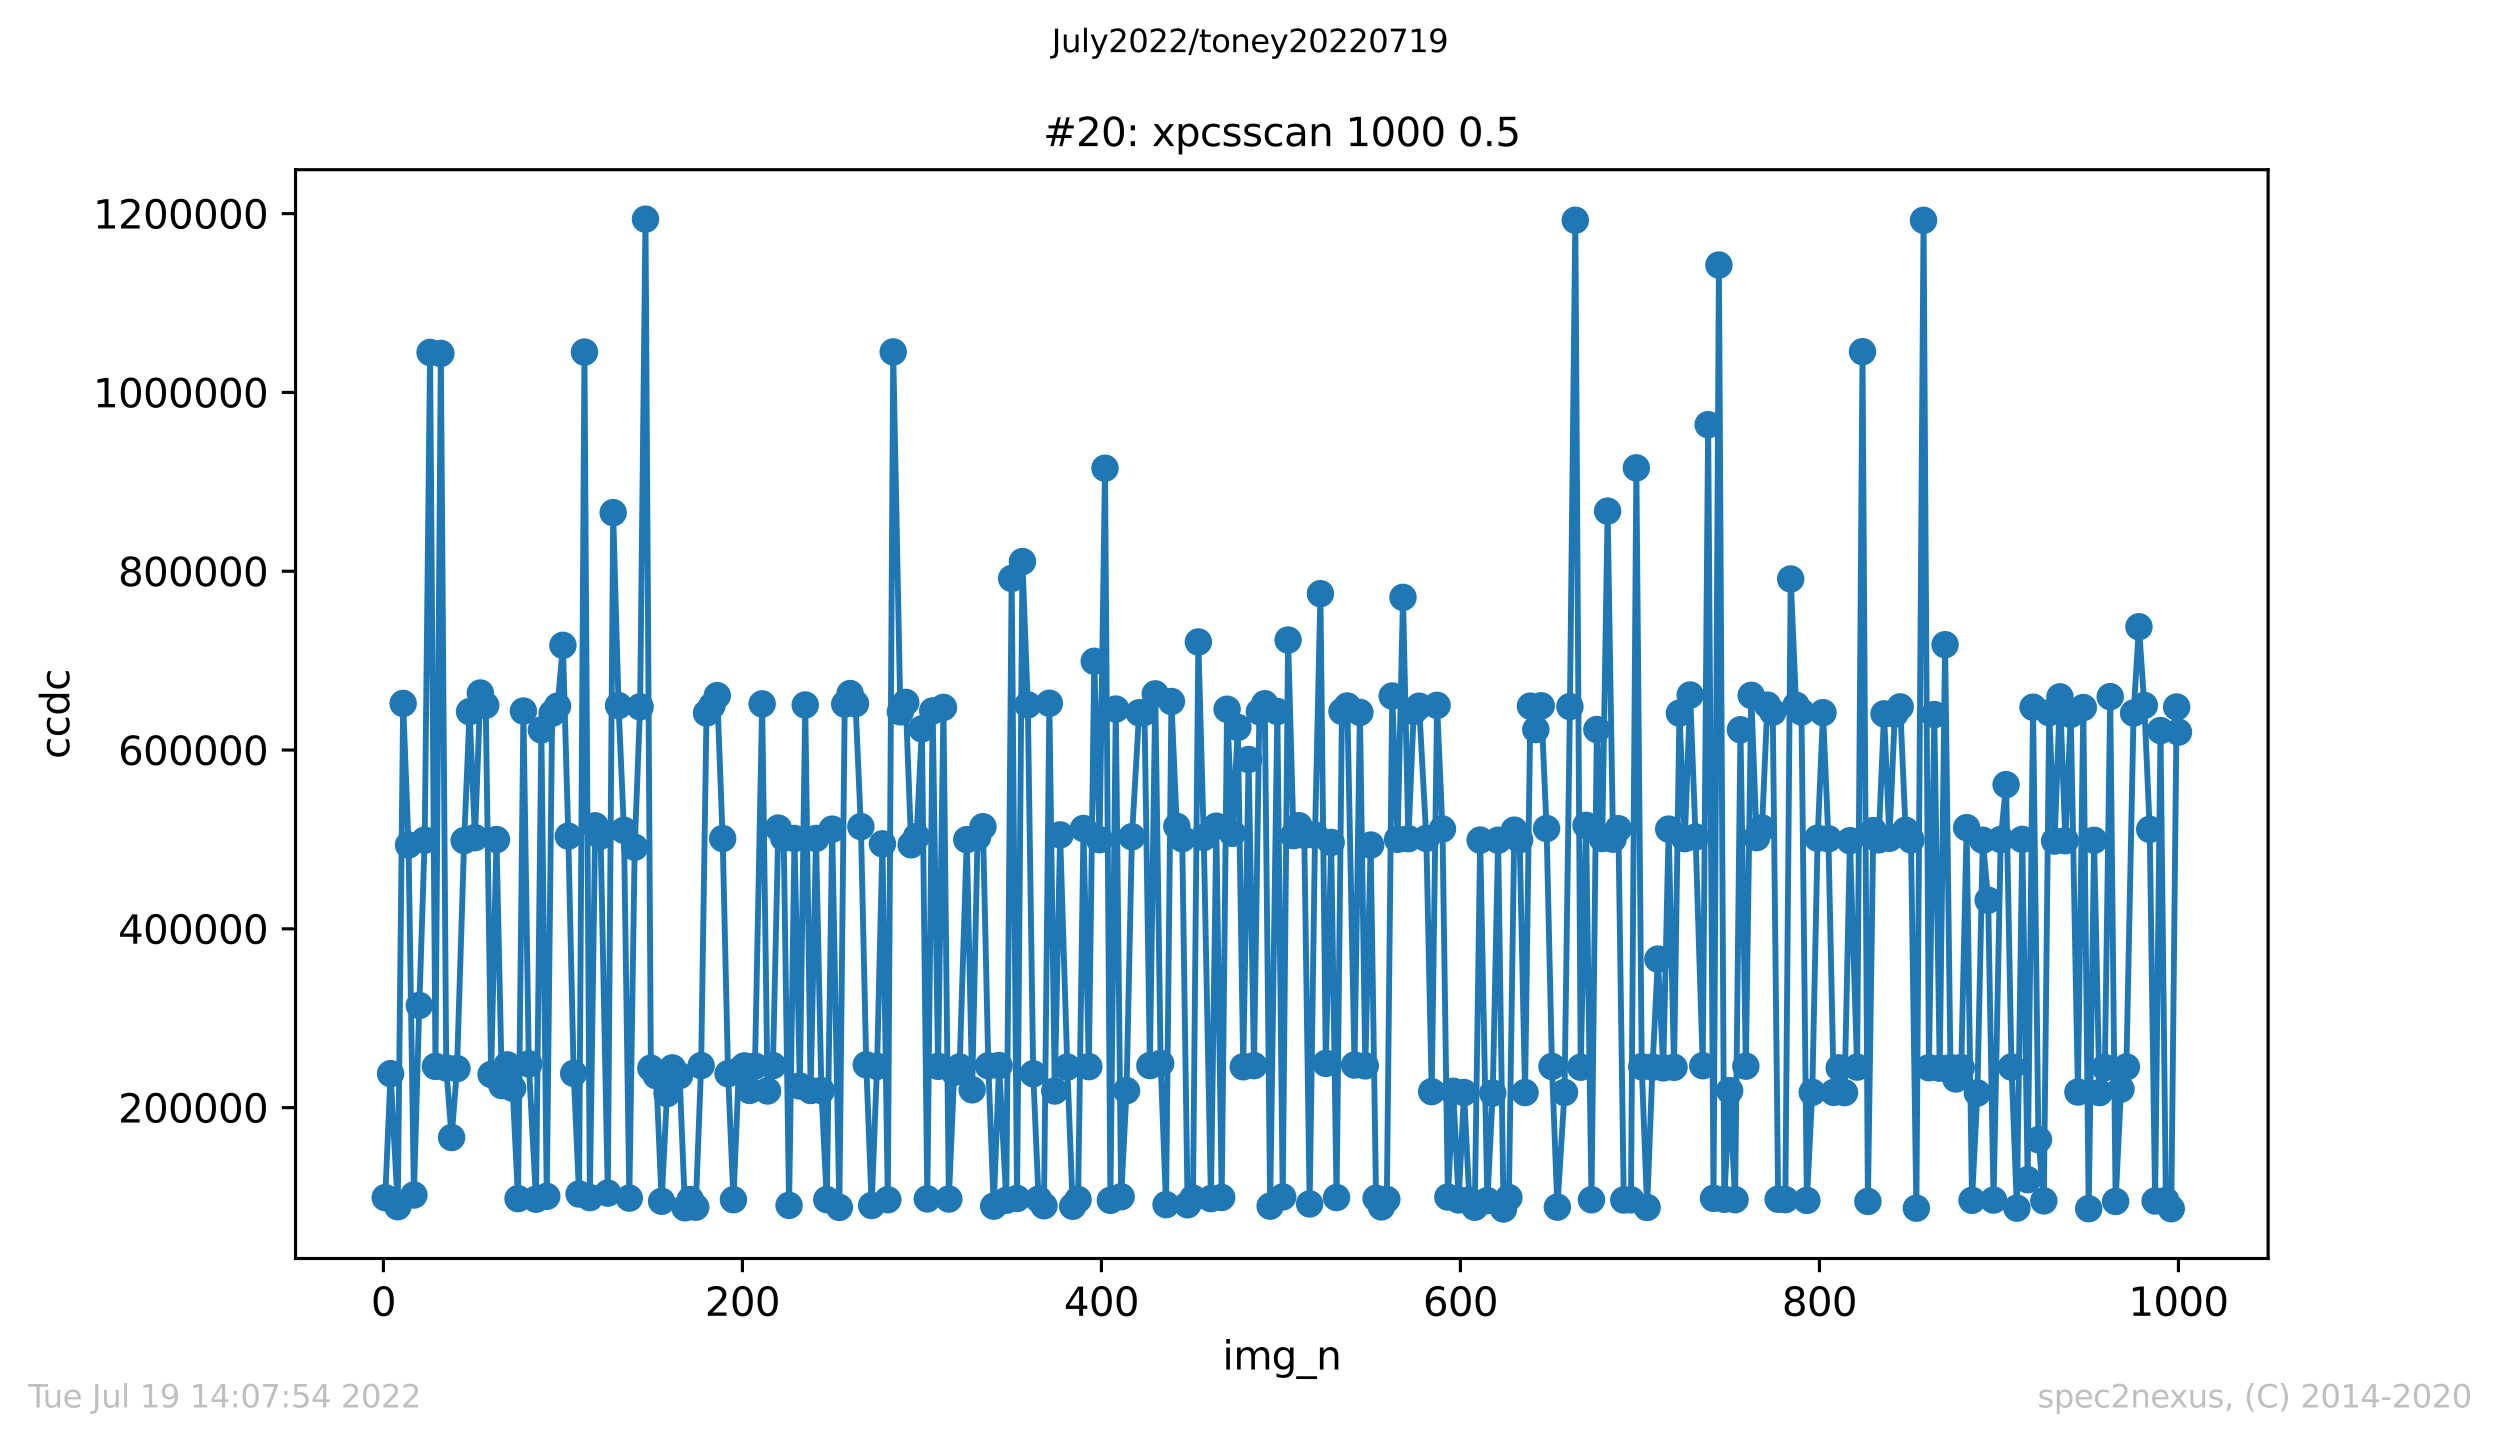 <?xml version="1.0" encoding="utf-8" standalone="no"?>
<!DOCTYPE svg PUBLIC "-//W3C//DTD SVG 1.1//EN"
  "http://www.w3.org/Graphics/SVG/1.1/DTD/svg11.dtd">
<svg xmlns:xlink="http://www.w3.org/1999/xlink" width="636.48pt" height="367.2pt" viewBox="0 0 636.48 367.2" xmlns="http://www.w3.org/2000/svg" version="1.1">
 <defs>
  <style type="text/css">*{stroke-linejoin: round; stroke-linecap: butt}</style>
 </defs>
 <g id="figure_1">
  <g id="patch_1">
   <path d="M 0 367.2 
L 636.48 367.2 
L 636.48 0 
L 0 0 
z
" style="fill: #ffffff"/>
  </g>
  <g id="axes_1">
   <g id="patch_2">
    <path d="M 75.24 320.4 
L 577.44 320.4 
L 577.44 43.2 
L 75.24 43.2 
z
" style="fill: #ffffff"/>
   </g>
   <g id="matplotlib.axis_1">
    <g id="xtick_1">
     <g id="line2d_1">
      <defs>
       <path id="m07dcaac560" d="M 0 0 
L 0 3.5 
" style="stroke: #000000; stroke-width: 0.8"/>
      </defs>
      <g>
       <use xlink:href="#m07dcaac560" x="97.61" y="320.4" style="stroke: #000000; stroke-width: 0.8"/>
      </g>
     </g>
     <g id="text_1">
      <!-- 0 -->
      <g transform="translate(94.429 334.998)scale(0.1 -0.1)">
       <defs>
        <path id="DejaVuSans-30" d="M 2034 4250 
Q 1547 4250 1301 3770 
Q 1056 3291 1056 2328 
Q 1056 1369 1301 889 
Q 1547 409 2034 409 
Q 2525 409 2770 889 
Q 3016 1369 3016 2328 
Q 3016 3291 2770 3770 
Q 2525 4250 2034 4250 
z
M 2034 4750 
Q 2819 4750 3233 4129 
Q 3647 3509 3647 2328 
Q 3647 1150 3233 529 
Q 2819 -91 2034 -91 
Q 1250 -91 836 529 
Q 422 1150 422 2328 
Q 422 3509 836 4129 
Q 1250 4750 2034 4750 
z
" transform="scale(0.016)"/>
       </defs>
       <use xlink:href="#DejaVuSans-30"/>
      </g>
     </g>
    </g>
    <g id="xtick_2">
     <g id="line2d_2">
      <g>
       <use xlink:href="#m07dcaac560" x="189.011" y="320.4" style="stroke: #000000; stroke-width: 0.8"/>
      </g>
     </g>
     <g id="text_2">
      <!-- 200 -->
      <g transform="translate(179.467 334.998)scale(0.1 -0.1)">
       <defs>
        <path id="DejaVuSans-32" d="M 1228 531 
L 3431 531 
L 3431 0 
L 469 0 
L 469 531 
Q 828 903 1448 1529 
Q 2069 2156 2228 2338 
Q 2531 2678 2651 2914 
Q 2772 3150 2772 3378 
Q 2772 3750 2511 3984 
Q 2250 4219 1831 4219 
Q 1534 4219 1204 4116 
Q 875 4013 500 3803 
L 500 4441 
Q 881 4594 1212 4672 
Q 1544 4750 1819 4750 
Q 2544 4750 2975 4387 
Q 3406 4025 3406 3419 
Q 3406 3131 3298 2873 
Q 3191 2616 2906 2266 
Q 2828 2175 2409 1742 
Q 1991 1309 1228 531 
z
" transform="scale(0.016)"/>
       </defs>
       <use xlink:href="#DejaVuSans-32"/>
       <use xlink:href="#DejaVuSans-30" x="63.623"/>
       <use xlink:href="#DejaVuSans-30" x="127.246"/>
      </g>
     </g>
    </g>
    <g id="xtick_3">
     <g id="line2d_3">
      <g>
       <use xlink:href="#m07dcaac560" x="280.411" y="320.4" style="stroke: #000000; stroke-width: 0.8"/>
      </g>
     </g>
     <g id="text_3">
      <!-- 400 -->
      <g transform="translate(270.868 334.998)scale(0.1 -0.1)">
       <defs>
        <path id="DejaVuSans-34" d="M 2419 4116 
L 825 1625 
L 2419 1625 
L 2419 4116 
z
M 2253 4666 
L 3047 4666 
L 3047 1625 
L 3713 1625 
L 3713 1100 
L 3047 1100 
L 3047 0 
L 2419 0 
L 2419 1100 
L 313 1100 
L 313 1709 
L 2253 4666 
z
" transform="scale(0.016)"/>
       </defs>
       <use xlink:href="#DejaVuSans-34"/>
       <use xlink:href="#DejaVuSans-30" x="63.623"/>
       <use xlink:href="#DejaVuSans-30" x="127.246"/>
      </g>
     </g>
    </g>
    <g id="xtick_4">
     <g id="line2d_4">
      <g>
       <use xlink:href="#m07dcaac560" x="371.812" y="320.4" style="stroke: #000000; stroke-width: 0.8"/>
      </g>
     </g>
     <g id="text_4">
      <!-- 600 -->
      <g transform="translate(362.268 334.998)scale(0.1 -0.1)">
       <defs>
        <path id="DejaVuSans-36" d="M 2113 2584 
Q 1688 2584 1439 2293 
Q 1191 2003 1191 1497 
Q 1191 994 1439 701 
Q 1688 409 2113 409 
Q 2538 409 2786 701 
Q 3034 994 3034 1497 
Q 3034 2003 2786 2293 
Q 2538 2584 2113 2584 
z
M 3366 4563 
L 3366 3988 
Q 3128 4100 2886 4159 
Q 2644 4219 2406 4219 
Q 1781 4219 1451 3797 
Q 1122 3375 1075 2522 
Q 1259 2794 1537 2939 
Q 1816 3084 2150 3084 
Q 2853 3084 3261 2657 
Q 3669 2231 3669 1497 
Q 3669 778 3244 343 
Q 2819 -91 2113 -91 
Q 1303 -91 875 529 
Q 447 1150 447 2328 
Q 447 3434 972 4092 
Q 1497 4750 2381 4750 
Q 2619 4750 2861 4703 
Q 3103 4656 3366 4563 
z
" transform="scale(0.016)"/>
       </defs>
       <use xlink:href="#DejaVuSans-36"/>
       <use xlink:href="#DejaVuSans-30" x="63.623"/>
       <use xlink:href="#DejaVuSans-30" x="127.246"/>
      </g>
     </g>
    </g>
    <g id="xtick_5">
     <g id="line2d_5">
      <g>
       <use xlink:href="#m07dcaac560" x="463.212" y="320.4" style="stroke: #000000; stroke-width: 0.8"/>
      </g>
     </g>
     <g id="text_5">
      <!-- 800 -->
      <g transform="translate(453.668 334.998)scale(0.1 -0.1)">
       <defs>
        <path id="DejaVuSans-38" d="M 2034 2216 
Q 1584 2216 1326 1975 
Q 1069 1734 1069 1313 
Q 1069 891 1326 650 
Q 1584 409 2034 409 
Q 2484 409 2743 651 
Q 3003 894 3003 1313 
Q 3003 1734 2745 1975 
Q 2488 2216 2034 2216 
z
M 1403 2484 
Q 997 2584 770 2862 
Q 544 3141 544 3541 
Q 544 4100 942 4425 
Q 1341 4750 2034 4750 
Q 2731 4750 3128 4425 
Q 3525 4100 3525 3541 
Q 3525 3141 3298 2862 
Q 3072 2584 2669 2484 
Q 3125 2378 3379 2068 
Q 3634 1759 3634 1313 
Q 3634 634 3220 271 
Q 2806 -91 2034 -91 
Q 1263 -91 848 271 
Q 434 634 434 1313 
Q 434 1759 690 2068 
Q 947 2378 1403 2484 
z
M 1172 3481 
Q 1172 3119 1398 2916 
Q 1625 2713 2034 2713 
Q 2441 2713 2670 2916 
Q 2900 3119 2900 3481 
Q 2900 3844 2670 4047 
Q 2441 4250 2034 4250 
Q 1625 4250 1398 4047 
Q 1172 3844 1172 3481 
z
" transform="scale(0.016)"/>
       </defs>
       <use xlink:href="#DejaVuSans-38"/>
       <use xlink:href="#DejaVuSans-30" x="63.623"/>
       <use xlink:href="#DejaVuSans-30" x="127.246"/>
      </g>
     </g>
    </g>
    <g id="xtick_6">
     <g id="line2d_6">
      <g>
       <use xlink:href="#m07dcaac560" x="554.613" y="320.4" style="stroke: #000000; stroke-width: 0.8"/>
      </g>
     </g>
     <g id="text_6">
      <!-- 1000 -->
      <g transform="translate(541.888 334.998)scale(0.1 -0.1)">
       <defs>
        <path id="DejaVuSans-31" d="M 794 531 
L 1825 531 
L 1825 4091 
L 703 3866 
L 703 4441 
L 1819 4666 
L 2450 4666 
L 2450 531 
L 3481 531 
L 3481 0 
L 794 0 
L 794 531 
z
" transform="scale(0.016)"/>
       </defs>
       <use xlink:href="#DejaVuSans-31"/>
       <use xlink:href="#DejaVuSans-30" x="63.623"/>
       <use xlink:href="#DejaVuSans-30" x="127.246"/>
       <use xlink:href="#DejaVuSans-30" x="190.869"/>
      </g>
     </g>
    </g>
    <g id="text_7">
     <!-- img_n -->
     <g transform="translate(311.238 348.677)scale(0.1 -0.1)">
      <defs>
       <path id="DejaVuSans-69" d="M 603 3500 
L 1178 3500 
L 1178 0 
L 603 0 
L 603 3500 
z
M 603 4863 
L 1178 4863 
L 1178 4134 
L 603 4134 
L 603 4863 
z
" transform="scale(0.016)"/>
       <path id="DejaVuSans-6d" d="M 3328 2828 
Q 3544 3216 3844 3400 
Q 4144 3584 4550 3584 
Q 5097 3584 5394 3201 
Q 5691 2819 5691 2113 
L 5691 0 
L 5113 0 
L 5113 2094 
Q 5113 2597 4934 2840 
Q 4756 3084 4391 3084 
Q 3944 3084 3684 2787 
Q 3425 2491 3425 1978 
L 3425 0 
L 2847 0 
L 2847 2094 
Q 2847 2600 2669 2842 
Q 2491 3084 2119 3084 
Q 1678 3084 1418 2786 
Q 1159 2488 1159 1978 
L 1159 0 
L 581 0 
L 581 3500 
L 1159 3500 
L 1159 2956 
Q 1356 3278 1631 3431 
Q 1906 3584 2284 3584 
Q 2666 3584 2933 3390 
Q 3200 3197 3328 2828 
z
" transform="scale(0.016)"/>
       <path id="DejaVuSans-67" d="M 2906 1791 
Q 2906 2416 2648 2759 
Q 2391 3103 1925 3103 
Q 1463 3103 1205 2759 
Q 947 2416 947 1791 
Q 947 1169 1205 825 
Q 1463 481 1925 481 
Q 2391 481 2648 825 
Q 2906 1169 2906 1791 
z
M 3481 434 
Q 3481 -459 3084 -895 
Q 2688 -1331 1869 -1331 
Q 1566 -1331 1297 -1286 
Q 1028 -1241 775 -1147 
L 775 -588 
Q 1028 -725 1275 -790 
Q 1522 -856 1778 -856 
Q 2344 -856 2625 -561 
Q 2906 -266 2906 331 
L 2906 616 
Q 2728 306 2450 153 
Q 2172 0 1784 0 
Q 1141 0 747 490 
Q 353 981 353 1791 
Q 353 2603 747 3093 
Q 1141 3584 1784 3584 
Q 2172 3584 2450 3431 
Q 2728 3278 2906 2969 
L 2906 3500 
L 3481 3500 
L 3481 434 
z
" transform="scale(0.016)"/>
       <path id="DejaVuSans-5f" d="M 3263 -1063 
L 3263 -1509 
L -63 -1509 
L -63 -1063 
L 3263 -1063 
z
" transform="scale(0.016)"/>
       <path id="DejaVuSans-6e" d="M 3513 2113 
L 3513 0 
L 2938 0 
L 2938 2094 
Q 2938 2591 2744 2837 
Q 2550 3084 2163 3084 
Q 1697 3084 1428 2787 
Q 1159 2491 1159 1978 
L 1159 0 
L 581 0 
L 581 3500 
L 1159 3500 
L 1159 2956 
Q 1366 3272 1645 3428 
Q 1925 3584 2291 3584 
Q 2894 3584 3203 3211 
Q 3513 2838 3513 2113 
z
" transform="scale(0.016)"/>
      </defs>
      <use xlink:href="#DejaVuSans-69"/>
      <use xlink:href="#DejaVuSans-6d" x="27.783"/>
      <use xlink:href="#DejaVuSans-67" x="125.195"/>
      <use xlink:href="#DejaVuSans-5f" x="188.672"/>
      <use xlink:href="#DejaVuSans-6e" x="238.672"/>
     </g>
    </g>
   </g>
   <g id="matplotlib.axis_2">
    <g id="ytick_1">
     <g id="line2d_7">
      <defs>
       <path id="m5dffbdce4a" d="M 0 0 
L -3.5 0 
" style="stroke: #000000; stroke-width: 0.8"/>
      </defs>
      <g>
       <use xlink:href="#m5dffbdce4a" x="75.24" y="281.993" style="stroke: #000000; stroke-width: 0.8"/>
      </g>
     </g>
     <g id="text_8">
      <!-- 200000 -->
      <g transform="translate(30.065 285.792)scale(0.1 -0.1)">
       <use xlink:href="#DejaVuSans-32"/>
       <use xlink:href="#DejaVuSans-30" x="63.623"/>
       <use xlink:href="#DejaVuSans-30" x="127.246"/>
       <use xlink:href="#DejaVuSans-30" x="190.869"/>
       <use xlink:href="#DejaVuSans-30" x="254.492"/>
       <use xlink:href="#DejaVuSans-30" x="318.115"/>
      </g>
     </g>
    </g>
    <g id="ytick_2">
     <g id="line2d_8">
      <g>
       <use xlink:href="#m5dffbdce4a" x="75.24" y="236.471" style="stroke: #000000; stroke-width: 0.8"/>
      </g>
     </g>
     <g id="text_9">
      <!-- 400000 -->
      <g transform="translate(30.065 240.27)scale(0.1 -0.1)">
       <use xlink:href="#DejaVuSans-34"/>
       <use xlink:href="#DejaVuSans-30" x="63.623"/>
       <use xlink:href="#DejaVuSans-30" x="127.246"/>
       <use xlink:href="#DejaVuSans-30" x="190.869"/>
       <use xlink:href="#DejaVuSans-30" x="254.492"/>
       <use xlink:href="#DejaVuSans-30" x="318.115"/>
      </g>
     </g>
    </g>
    <g id="ytick_3">
     <g id="line2d_9">
      <g>
       <use xlink:href="#m5dffbdce4a" x="75.24" y="190.949" style="stroke: #000000; stroke-width: 0.8"/>
      </g>
     </g>
     <g id="text_10">
      <!-- 600000 -->
      <g transform="translate(30.065 194.748)scale(0.1 -0.1)">
       <use xlink:href="#DejaVuSans-36"/>
       <use xlink:href="#DejaVuSans-30" x="63.623"/>
       <use xlink:href="#DejaVuSans-30" x="127.246"/>
       <use xlink:href="#DejaVuSans-30" x="190.869"/>
       <use xlink:href="#DejaVuSans-30" x="254.492"/>
       <use xlink:href="#DejaVuSans-30" x="318.115"/>
      </g>
     </g>
    </g>
    <g id="ytick_4">
     <g id="line2d_10">
      <g>
       <use xlink:href="#m5dffbdce4a" x="75.24" y="145.427" style="stroke: #000000; stroke-width: 0.8"/>
      </g>
     </g>
     <g id="text_11">
      <!-- 800000 -->
      <g transform="translate(30.065 149.226)scale(0.1 -0.1)">
       <use xlink:href="#DejaVuSans-38"/>
       <use xlink:href="#DejaVuSans-30" x="63.623"/>
       <use xlink:href="#DejaVuSans-30" x="127.246"/>
       <use xlink:href="#DejaVuSans-30" x="190.869"/>
       <use xlink:href="#DejaVuSans-30" x="254.492"/>
       <use xlink:href="#DejaVuSans-30" x="318.115"/>
      </g>
     </g>
    </g>
    <g id="ytick_5">
     <g id="line2d_11">
      <g>
       <use xlink:href="#m5dffbdce4a" x="75.24" y="99.905" style="stroke: #000000; stroke-width: 0.8"/>
      </g>
     </g>
     <g id="text_12">
      <!-- 1000000 -->
      <g transform="translate(23.703 103.704)scale(0.1 -0.1)">
       <use xlink:href="#DejaVuSans-31"/>
       <use xlink:href="#DejaVuSans-30" x="63.623"/>
       <use xlink:href="#DejaVuSans-30" x="127.246"/>
       <use xlink:href="#DejaVuSans-30" x="190.869"/>
       <use xlink:href="#DejaVuSans-30" x="254.492"/>
       <use xlink:href="#DejaVuSans-30" x="318.115"/>
       <use xlink:href="#DejaVuSans-30" x="381.738"/>
      </g>
     </g>
    </g>
    <g id="ytick_6">
     <g id="line2d_12">
      <g>
       <use xlink:href="#m5dffbdce4a" x="75.24" y="54.383" style="stroke: #000000; stroke-width: 0.8"/>
      </g>
     </g>
     <g id="text_13">
      <!-- 1200000 -->
      <g transform="translate(23.703 58.183)scale(0.1 -0.1)">
       <use xlink:href="#DejaVuSans-31"/>
       <use xlink:href="#DejaVuSans-32" x="63.623"/>
       <use xlink:href="#DejaVuSans-30" x="127.246"/>
       <use xlink:href="#DejaVuSans-30" x="190.869"/>
       <use xlink:href="#DejaVuSans-30" x="254.492"/>
       <use xlink:href="#DejaVuSans-30" x="318.115"/>
       <use xlink:href="#DejaVuSans-30" x="381.738"/>
      </g>
     </g>
    </g>
    <g id="text_14">
     <!-- ccdc -->
     <g transform="translate(17.623 193.222)rotate(-90)scale(0.1 -0.1)">
      <defs>
       <path id="DejaVuSans-63" d="M 3122 3366 
L 3122 2828 
Q 2878 2963 2633 3030 
Q 2388 3097 2138 3097 
Q 1578 3097 1268 2742 
Q 959 2388 959 1747 
Q 959 1106 1268 751 
Q 1578 397 2138 397 
Q 2388 397 2633 464 
Q 2878 531 3122 666 
L 3122 134 
Q 2881 22 2623 -34 
Q 2366 -91 2075 -91 
Q 1284 -91 818 406 
Q 353 903 353 1747 
Q 353 2603 823 3093 
Q 1294 3584 2113 3584 
Q 2378 3584 2631 3529 
Q 2884 3475 3122 3366 
z
" transform="scale(0.016)"/>
       <path id="DejaVuSans-64" d="M 2906 2969 
L 2906 4863 
L 3481 4863 
L 3481 0 
L 2906 0 
L 2906 525 
Q 2725 213 2448 61 
Q 2172 -91 1784 -91 
Q 1150 -91 751 415 
Q 353 922 353 1747 
Q 353 2572 751 3078 
Q 1150 3584 1784 3584 
Q 2172 3584 2448 3432 
Q 2725 3281 2906 2969 
z
M 947 1747 
Q 947 1113 1208 752 
Q 1469 391 1925 391 
Q 2381 391 2643 752 
Q 2906 1113 2906 1747 
Q 2906 2381 2643 2742 
Q 2381 3103 1925 3103 
Q 1469 3103 1208 2742 
Q 947 2381 947 1747 
z
" transform="scale(0.016)"/>
      </defs>
      <use xlink:href="#DejaVuSans-63"/>
      <use xlink:href="#DejaVuSans-63" x="54.98"/>
      <use xlink:href="#DejaVuSans-64" x="109.961"/>
      <use xlink:href="#DejaVuSans-63" x="173.438"/>
     </g>
    </g>
   </g>
   <g id="line2d_13">
    <path d="M 98.067 304.902 
L 99.438 273.346 
L 101.266 307.216 
L 102.637 179.095 
L 104.008 215.122 
L 105.379 304.246 
L 106.75 255.977 
L 108.121 213.896 
L 109.492 89.726 
L 110.863 271.498 
L 112.234 89.988 
L 113.605 271.881 
L 114.976 289.602 
L 116.347 272.06 
L 118.175 214.007 
L 119.546 181.191 
L 120.917 213.262 
L 122.288 176.433 
L 123.659 179.574 
L 125.03 273.549 
L 126.401 213.747 
L 127.772 276.387 
L 129.143 271.1 
L 130.514 277.065 
L 131.885 305.165 
L 133.256 181.02 
L 134.627 270.856 
L 136.455 305.316 
L 137.826 185.84 
L 139.197 304.584 
L 140.569 181.609 
L 141.94 179.783 
L 143.311 164.29 
L 144.682 212.873 
L 146.053 273.274 
L 147.424 303.975 
L 148.795 89.639 
L 150.166 304.903 
L 151.537 210.253 
L 152.908 212.855 
L 154.736 303.753 
L 156.107 130.52 
L 157.478 179.636 
L 158.849 211.398 
L 160.22 305.033 
L 161.591 215.707 
L 162.962 179.956 
L 164.333 55.8 
L 165.704 271.956 
L 167.075 273.87 
L 168.446 305.836 
L 169.817 278.415 
L 171.188 271.875 
L 173.016 273.84 
L 174.387 307.495 
L 175.758 305.397 
L 177.129 307.349 
L 178.5 271.297 
L 179.871 181.548 
L 181.242 179.68 
L 182.613 177.099 
L 183.984 213.493 
L 185.355 273.35 
L 186.726 305.44 
L 188.097 272.573 
L 189.468 271.382 
L 190.839 277.616 
L 192.21 271.433 
L 194.038 179.203 
L 195.409 277.75 
L 196.78 271.293 
L 198.151 210.83 
L 199.522 213.369 
L 200.893 306.879 
L 202.264 213.467 
L 203.635 276.489 
L 205.006 179.482 
L 206.377 277.634 
L 207.748 213.453 
L 209.119 277.657 
L 210.49 305.411 
L 211.861 211.098 
L 213.689 307.393 
L 215.06 179.258 
L 216.431 176.575 
L 217.802 179.14 
L 219.173 210.436 
L 220.544 271.093 
L 221.915 306.904 
L 223.286 271.488 
L 224.657 214.832 
L 226.028 305.442 
L 227.399 89.593 
L 229.227 181.23 
L 230.598 178.825 
L 231.969 215.082 
L 233.34 212.999 
L 234.711 185.565 
L 236.082 305.226 
L 237.453 180.998 
L 238.824 271.475 
L 240.195 180.099 
L 241.566 305.266 
L 242.937 273 
L 244.308 271.626 
L 246.136 213.766 
L 247.507 277.454 
L 248.878 213.116 
L 250.249 210.478 
L 251.62 271.346 
L 252.991 307.075 
L 254.362 271.275 
L 256.19 305.586 
L 257.561 147.278 
L 258.932 305.126 
L 260.303 142.969 
L 261.674 179.458 
L 263.045 273.365 
L 264.416 305.312 
L 265.787 306.977 
L 267.158 179.041 
L 268.529 277.762 
L 269.9 212.554 
L 271.728 271.665 
L 273.099 307.112 
L 274.47 305.39 
L 275.841 210.932 
L 277.212 271.559 
L 278.583 168.354 
L 279.954 213.78 
L 281.325 119.201 
L 282.696 305.599 
L 284.067 180.521 
L 285.438 304.67 
L 286.809 277.669 
L 288.18 213.03 
L 290.008 181.463 
L 291.379 181.354 
L 292.75 271.291 
L 294.121 176.66 
L 295.492 270.737 
L 296.863 306.681 
L 298.234 178.592 
L 299.605 210.386 
L 300.976 213.53 
L 302.347 306.726 
L 303.718 305.04 
L 305.089 163.44 
L 306.46 213.208 
L 308.288 305.162 
L 309.659 210.332 
L 311.03 304.857 
L 312.401 180.563 
L 313.772 212.174 
L 315.143 185.197 
L 316.514 271.59 
L 317.885 193.367 
L 319.256 271.3 
L 320.627 181.196 
L 321.998 179.162 
L 323.369 307.077 
L 325.197 181.133 
L 326.569 304.727 
L 327.94 162.945 
L 329.311 212.757 
L 330.682 210.207 
L 332.053 212.639 
L 333.424 306.506 
L 334.795 212.636 
L 336.166 151.139 
L 337.537 270.733 
L 338.908 214.474 
L 340.279 304.893 
L 341.65 181.107 
L 343.021 179.74 
L 344.849 271.152 
L 346.22 181.363 
L 347.591 271.362 
L 348.962 215.142 
L 350.333 305.071 
L 351.704 307.267 
L 353.075 305.353 
L 354.446 177.212 
L 355.817 213.687 
L 357.188 152.082 
L 358.559 213.527 
L 359.93 181.102 
L 361.301 179.791 
L 363.129 213.456 
L 364.5 277.92 
L 365.871 179.579 
L 367.242 211.064 
L 368.613 304.763 
L 369.984 277.832 
L 371.355 305.503 
L 372.726 278.154 
L 374.097 305.516 
L 375.468 307.362 
L 376.839 213.892 
L 378.667 305.678 
L 380.038 278.295 
L 381.409 213.918 
L 382.78 307.8 
L 384.151 304.89 
L 385.522 211.355 
L 386.893 213.816 
L 388.264 278.161 
L 389.635 179.776 
L 391.006 185.748 
L 392.377 179.692 
L 393.748 210.933 
L 395.119 271.513 
L 396.49 307.323 
L 398.318 278.123 
L 399.689 179.882 
L 401.06 56.07 
L 402.431 271.706 
L 403.802 210.131 
L 405.173 305.455 
L 406.544 185.735 
L 407.915 213.485 
L 409.286 130.131 
L 410.657 213.654 
L 412.028 210.981 
L 413.399 305.519 
L 415.227 305.472 
L 416.598 119.116 
L 417.969 271.577 
L 419.34 307.414 
L 420.711 271.683 
L 422.082 244.177 
L 423.453 271.871 
L 424.824 211.085 
L 426.195 271.735 
L 427.566 181.567 
L 428.937 213.511 
L 430.308 176.943 
L 431.679 213.095 
L 433.507 271.322 
L 434.878 108.121 
L 436.249 305.081 
L 437.62 67.476 
L 438.991 305.323 
L 440.362 277.669 
L 441.733 305.432 
L 443.104 185.792 
L 444.475 271.432 
L 445.846 177.028 
L 447.217 213.252 
L 448.588 210.795 
L 449.959 179.513 
L 451.33 181.312 
L 452.701 305.317 
L 454.529 305.42 
L 455.9 147.403 
L 457.271 179.554 
L 458.642 181.255 
L 460.013 305.616 
L 461.384 278.097 
L 462.755 213.404 
L 464.126 181.435 
L 465.497 213.551 
L 466.868 278.117 
L 468.239 271.86 
L 469.61 278.18 
L 470.981 214.031 
L 472.809 271.688 
L 474.18 89.541 
L 475.551 305.874 
L 476.922 211.468 
L 478.293 213.815 
L 479.664 181.736 
L 481.035 213.43 
L 482.406 181.788 
L 483.777 179.965 
L 485.148 211.382 
L 486.519 213.838 
L 487.89 307.594 
L 489.718 56.09 
L 491.089 271.824 
L 492.46 181.927 
L 493.831 271.951 
L 495.202 164.135 
L 496.573 271.786 
L 497.944 274.706 
L 499.315 271.785 
L 500.686 210.71 
L 502.057 305.585 
L 503.428 278.27 
L 504.799 213.918 
L 506.17 229.187 
L 507.541 305.528 
L 509.369 213.722 
L 510.74 199.76 
L 512.111 271.658 
L 513.483 307.581 
L 514.854 213.697 
L 516.225 300.349 
L 517.596 180.047 
L 518.967 290.158 
L 520.338 305.733 
L 521.709 181.441 
L 523.08 214.126 
L 524.451 177.41 
L 525.822 214.034 
L 527.193 181.887 
L 529.021 278.028 
L 530.392 180.141 
L 531.763 307.726 
L 533.134 213.937 
L 534.505 278.173 
L 535.876 271.789 
L 537.247 177.362 
L 538.618 305.881 
L 539.989 277.281 
L 541.36 271.63 
L 543.188 181.541 
L 544.559 159.563 
L 545.93 179.591 
L 547.301 211.159 
L 548.672 305.767 
L 550.043 186.003 
L 551.414 305.635 
L 552.785 307.729 
L 554.156 180.001 
L 554.613 186.393 
L 554.613 186.393 
" clip-path="url(#pc30f6e3be4)" style="fill: none; stroke: #1f77b4; stroke-width: 1.5; stroke-linecap: square"/>
    <defs>
     <path id="mc9374e1170" d="M 0 3 
C 0.796 3 1.559 2.684 2.121 2.121 
C 2.684 1.559 3 0.796 3 0 
C 3 -0.796 2.684 -1.559 2.121 -2.121 
C 1.559 -2.684 0.796 -3 0 -3 
C -0.796 -3 -1.559 -2.684 -2.121 -2.121 
C -2.684 -1.559 -3 -0.796 -3 0 
C -3 0.796 -2.684 1.559 -2.121 2.121 
C -1.559 2.684 -0.796 3 0 3 
z
" style="stroke: #1f77b4"/>
    </defs>
    <g clip-path="url(#pc30f6e3be4)">
     <use xlink:href="#mc9374e1170" x="98.067" y="304.902" style="fill: #1f77b4; stroke: #1f77b4"/>
     <use xlink:href="#mc9374e1170" x="99.438" y="273.346" style="fill: #1f77b4; stroke: #1f77b4"/>
     <use xlink:href="#mc9374e1170" x="101.266" y="307.216" style="fill: #1f77b4; stroke: #1f77b4"/>
     <use xlink:href="#mc9374e1170" x="102.637" y="179.095" style="fill: #1f77b4; stroke: #1f77b4"/>
     <use xlink:href="#mc9374e1170" x="104.008" y="215.122" style="fill: #1f77b4; stroke: #1f77b4"/>
     <use xlink:href="#mc9374e1170" x="105.379" y="304.246" style="fill: #1f77b4; stroke: #1f77b4"/>
     <use xlink:href="#mc9374e1170" x="106.75" y="255.977" style="fill: #1f77b4; stroke: #1f77b4"/>
     <use xlink:href="#mc9374e1170" x="108.121" y="213.896" style="fill: #1f77b4; stroke: #1f77b4"/>
     <use xlink:href="#mc9374e1170" x="109.492" y="89.726" style="fill: #1f77b4; stroke: #1f77b4"/>
     <use xlink:href="#mc9374e1170" x="110.863" y="271.498" style="fill: #1f77b4; stroke: #1f77b4"/>
     <use xlink:href="#mc9374e1170" x="112.234" y="89.988" style="fill: #1f77b4; stroke: #1f77b4"/>
     <use xlink:href="#mc9374e1170" x="113.605" y="271.881" style="fill: #1f77b4; stroke: #1f77b4"/>
     <use xlink:href="#mc9374e1170" x="114.976" y="289.602" style="fill: #1f77b4; stroke: #1f77b4"/>
     <use xlink:href="#mc9374e1170" x="116.347" y="272.06" style="fill: #1f77b4; stroke: #1f77b4"/>
     <use xlink:href="#mc9374e1170" x="118.175" y="214.007" style="fill: #1f77b4; stroke: #1f77b4"/>
     <use xlink:href="#mc9374e1170" x="119.546" y="181.191" style="fill: #1f77b4; stroke: #1f77b4"/>
     <use xlink:href="#mc9374e1170" x="120.917" y="213.262" style="fill: #1f77b4; stroke: #1f77b4"/>
     <use xlink:href="#mc9374e1170" x="122.288" y="176.433" style="fill: #1f77b4; stroke: #1f77b4"/>
     <use xlink:href="#mc9374e1170" x="123.659" y="179.574" style="fill: #1f77b4; stroke: #1f77b4"/>
     <use xlink:href="#mc9374e1170" x="125.03" y="273.549" style="fill: #1f77b4; stroke: #1f77b4"/>
     <use xlink:href="#mc9374e1170" x="126.401" y="213.747" style="fill: #1f77b4; stroke: #1f77b4"/>
     <use xlink:href="#mc9374e1170" x="127.772" y="276.387" style="fill: #1f77b4; stroke: #1f77b4"/>
     <use xlink:href="#mc9374e1170" x="129.143" y="271.1" style="fill: #1f77b4; stroke: #1f77b4"/>
     <use xlink:href="#mc9374e1170" x="130.514" y="277.065" style="fill: #1f77b4; stroke: #1f77b4"/>
     <use xlink:href="#mc9374e1170" x="131.885" y="305.165" style="fill: #1f77b4; stroke: #1f77b4"/>
     <use xlink:href="#mc9374e1170" x="133.256" y="181.02" style="fill: #1f77b4; stroke: #1f77b4"/>
     <use xlink:href="#mc9374e1170" x="134.627" y="270.856" style="fill: #1f77b4; stroke: #1f77b4"/>
     <use xlink:href="#mc9374e1170" x="136.455" y="305.316" style="fill: #1f77b4; stroke: #1f77b4"/>
     <use xlink:href="#mc9374e1170" x="137.826" y="185.84" style="fill: #1f77b4; stroke: #1f77b4"/>
     <use xlink:href="#mc9374e1170" x="139.197" y="304.584" style="fill: #1f77b4; stroke: #1f77b4"/>
     <use xlink:href="#mc9374e1170" x="140.569" y="181.609" style="fill: #1f77b4; stroke: #1f77b4"/>
     <use xlink:href="#mc9374e1170" x="141.94" y="179.783" style="fill: #1f77b4; stroke: #1f77b4"/>
     <use xlink:href="#mc9374e1170" x="143.311" y="164.29" style="fill: #1f77b4; stroke: #1f77b4"/>
     <use xlink:href="#mc9374e1170" x="144.682" y="212.873" style="fill: #1f77b4; stroke: #1f77b4"/>
     <use xlink:href="#mc9374e1170" x="146.053" y="273.274" style="fill: #1f77b4; stroke: #1f77b4"/>
     <use xlink:href="#mc9374e1170" x="147.424" y="303.975" style="fill: #1f77b4; stroke: #1f77b4"/>
     <use xlink:href="#mc9374e1170" x="148.795" y="89.639" style="fill: #1f77b4; stroke: #1f77b4"/>
     <use xlink:href="#mc9374e1170" x="150.166" y="304.903" style="fill: #1f77b4; stroke: #1f77b4"/>
     <use xlink:href="#mc9374e1170" x="151.537" y="210.253" style="fill: #1f77b4; stroke: #1f77b4"/>
     <use xlink:href="#mc9374e1170" x="152.908" y="212.855" style="fill: #1f77b4; stroke: #1f77b4"/>
     <use xlink:href="#mc9374e1170" x="154.736" y="303.753" style="fill: #1f77b4; stroke: #1f77b4"/>
     <use xlink:href="#mc9374e1170" x="156.107" y="130.52" style="fill: #1f77b4; stroke: #1f77b4"/>
     <use xlink:href="#mc9374e1170" x="157.478" y="179.636" style="fill: #1f77b4; stroke: #1f77b4"/>
     <use xlink:href="#mc9374e1170" x="158.849" y="211.398" style="fill: #1f77b4; stroke: #1f77b4"/>
     <use xlink:href="#mc9374e1170" x="160.22" y="305.033" style="fill: #1f77b4; stroke: #1f77b4"/>
     <use xlink:href="#mc9374e1170" x="161.591" y="215.707" style="fill: #1f77b4; stroke: #1f77b4"/>
     <use xlink:href="#mc9374e1170" x="162.962" y="179.956" style="fill: #1f77b4; stroke: #1f77b4"/>
     <use xlink:href="#mc9374e1170" x="164.333" y="55.8" style="fill: #1f77b4; stroke: #1f77b4"/>
     <use xlink:href="#mc9374e1170" x="165.704" y="271.956" style="fill: #1f77b4; stroke: #1f77b4"/>
     <use xlink:href="#mc9374e1170" x="167.075" y="273.87" style="fill: #1f77b4; stroke: #1f77b4"/>
     <use xlink:href="#mc9374e1170" x="168.446" y="305.836" style="fill: #1f77b4; stroke: #1f77b4"/>
     <use xlink:href="#mc9374e1170" x="169.817" y="278.415" style="fill: #1f77b4; stroke: #1f77b4"/>
     <use xlink:href="#mc9374e1170" x="171.188" y="271.875" style="fill: #1f77b4; stroke: #1f77b4"/>
     <use xlink:href="#mc9374e1170" x="173.016" y="273.84" style="fill: #1f77b4; stroke: #1f77b4"/>
     <use xlink:href="#mc9374e1170" x="174.387" y="307.495" style="fill: #1f77b4; stroke: #1f77b4"/>
     <use xlink:href="#mc9374e1170" x="175.758" y="305.397" style="fill: #1f77b4; stroke: #1f77b4"/>
     <use xlink:href="#mc9374e1170" x="177.129" y="307.349" style="fill: #1f77b4; stroke: #1f77b4"/>
     <use xlink:href="#mc9374e1170" x="178.5" y="271.297" style="fill: #1f77b4; stroke: #1f77b4"/>
     <use xlink:href="#mc9374e1170" x="179.871" y="181.548" style="fill: #1f77b4; stroke: #1f77b4"/>
     <use xlink:href="#mc9374e1170" x="181.242" y="179.68" style="fill: #1f77b4; stroke: #1f77b4"/>
     <use xlink:href="#mc9374e1170" x="182.613" y="177.099" style="fill: #1f77b4; stroke: #1f77b4"/>
     <use xlink:href="#mc9374e1170" x="183.984" y="213.493" style="fill: #1f77b4; stroke: #1f77b4"/>
     <use xlink:href="#mc9374e1170" x="185.355" y="273.35" style="fill: #1f77b4; stroke: #1f77b4"/>
     <use xlink:href="#mc9374e1170" x="186.726" y="305.44" style="fill: #1f77b4; stroke: #1f77b4"/>
     <use xlink:href="#mc9374e1170" x="188.097" y="272.573" style="fill: #1f77b4; stroke: #1f77b4"/>
     <use xlink:href="#mc9374e1170" x="189.468" y="271.382" style="fill: #1f77b4; stroke: #1f77b4"/>
     <use xlink:href="#mc9374e1170" x="190.839" y="277.616" style="fill: #1f77b4; stroke: #1f77b4"/>
     <use xlink:href="#mc9374e1170" x="192.21" y="271.433" style="fill: #1f77b4; stroke: #1f77b4"/>
     <use xlink:href="#mc9374e1170" x="194.038" y="179.203" style="fill: #1f77b4; stroke: #1f77b4"/>
     <use xlink:href="#mc9374e1170" x="195.409" y="277.75" style="fill: #1f77b4; stroke: #1f77b4"/>
     <use xlink:href="#mc9374e1170" x="196.78" y="271.293" style="fill: #1f77b4; stroke: #1f77b4"/>
     <use xlink:href="#mc9374e1170" x="198.151" y="210.83" style="fill: #1f77b4; stroke: #1f77b4"/>
     <use xlink:href="#mc9374e1170" x="199.522" y="213.369" style="fill: #1f77b4; stroke: #1f77b4"/>
     <use xlink:href="#mc9374e1170" x="200.893" y="306.879" style="fill: #1f77b4; stroke: #1f77b4"/>
     <use xlink:href="#mc9374e1170" x="202.264" y="213.467" style="fill: #1f77b4; stroke: #1f77b4"/>
     <use xlink:href="#mc9374e1170" x="203.635" y="276.489" style="fill: #1f77b4; stroke: #1f77b4"/>
     <use xlink:href="#mc9374e1170" x="205.006" y="179.482" style="fill: #1f77b4; stroke: #1f77b4"/>
     <use xlink:href="#mc9374e1170" x="206.377" y="277.634" style="fill: #1f77b4; stroke: #1f77b4"/>
     <use xlink:href="#mc9374e1170" x="207.748" y="213.453" style="fill: #1f77b4; stroke: #1f77b4"/>
     <use xlink:href="#mc9374e1170" x="209.119" y="277.657" style="fill: #1f77b4; stroke: #1f77b4"/>
     <use xlink:href="#mc9374e1170" x="210.49" y="305.411" style="fill: #1f77b4; stroke: #1f77b4"/>
     <use xlink:href="#mc9374e1170" x="211.861" y="211.098" style="fill: #1f77b4; stroke: #1f77b4"/>
     <use xlink:href="#mc9374e1170" x="213.689" y="307.393" style="fill: #1f77b4; stroke: #1f77b4"/>
     <use xlink:href="#mc9374e1170" x="215.06" y="179.258" style="fill: #1f77b4; stroke: #1f77b4"/>
     <use xlink:href="#mc9374e1170" x="216.431" y="176.575" style="fill: #1f77b4; stroke: #1f77b4"/>
     <use xlink:href="#mc9374e1170" x="217.802" y="179.14" style="fill: #1f77b4; stroke: #1f77b4"/>
     <use xlink:href="#mc9374e1170" x="219.173" y="210.436" style="fill: #1f77b4; stroke: #1f77b4"/>
     <use xlink:href="#mc9374e1170" x="220.544" y="271.093" style="fill: #1f77b4; stroke: #1f77b4"/>
     <use xlink:href="#mc9374e1170" x="221.915" y="306.904" style="fill: #1f77b4; stroke: #1f77b4"/>
     <use xlink:href="#mc9374e1170" x="223.286" y="271.488" style="fill: #1f77b4; stroke: #1f77b4"/>
     <use xlink:href="#mc9374e1170" x="224.657" y="214.832" style="fill: #1f77b4; stroke: #1f77b4"/>
     <use xlink:href="#mc9374e1170" x="226.028" y="305.442" style="fill: #1f77b4; stroke: #1f77b4"/>
     <use xlink:href="#mc9374e1170" x="227.399" y="89.593" style="fill: #1f77b4; stroke: #1f77b4"/>
     <use xlink:href="#mc9374e1170" x="229.227" y="181.23" style="fill: #1f77b4; stroke: #1f77b4"/>
     <use xlink:href="#mc9374e1170" x="230.598" y="178.825" style="fill: #1f77b4; stroke: #1f77b4"/>
     <use xlink:href="#mc9374e1170" x="231.969" y="215.082" style="fill: #1f77b4; stroke: #1f77b4"/>
     <use xlink:href="#mc9374e1170" x="233.34" y="212.999" style="fill: #1f77b4; stroke: #1f77b4"/>
     <use xlink:href="#mc9374e1170" x="234.711" y="185.565" style="fill: #1f77b4; stroke: #1f77b4"/>
     <use xlink:href="#mc9374e1170" x="236.082" y="305.226" style="fill: #1f77b4; stroke: #1f77b4"/>
     <use xlink:href="#mc9374e1170" x="237.453" y="180.998" style="fill: #1f77b4; stroke: #1f77b4"/>
     <use xlink:href="#mc9374e1170" x="238.824" y="271.475" style="fill: #1f77b4; stroke: #1f77b4"/>
     <use xlink:href="#mc9374e1170" x="240.195" y="180.099" style="fill: #1f77b4; stroke: #1f77b4"/>
     <use xlink:href="#mc9374e1170" x="241.566" y="305.266" style="fill: #1f77b4; stroke: #1f77b4"/>
     <use xlink:href="#mc9374e1170" x="242.937" y="273" style="fill: #1f77b4; stroke: #1f77b4"/>
     <use xlink:href="#mc9374e1170" x="244.308" y="271.626" style="fill: #1f77b4; stroke: #1f77b4"/>
     <use xlink:href="#mc9374e1170" x="246.136" y="213.766" style="fill: #1f77b4; stroke: #1f77b4"/>
     <use xlink:href="#mc9374e1170" x="247.507" y="277.454" style="fill: #1f77b4; stroke: #1f77b4"/>
     <use xlink:href="#mc9374e1170" x="248.878" y="213.116" style="fill: #1f77b4; stroke: #1f77b4"/>
     <use xlink:href="#mc9374e1170" x="250.249" y="210.478" style="fill: #1f77b4; stroke: #1f77b4"/>
     <use xlink:href="#mc9374e1170" x="251.62" y="271.346" style="fill: #1f77b4; stroke: #1f77b4"/>
     <use xlink:href="#mc9374e1170" x="252.991" y="307.075" style="fill: #1f77b4; stroke: #1f77b4"/>
     <use xlink:href="#mc9374e1170" x="254.362" y="271.275" style="fill: #1f77b4; stroke: #1f77b4"/>
     <use xlink:href="#mc9374e1170" x="256.19" y="305.586" style="fill: #1f77b4; stroke: #1f77b4"/>
     <use xlink:href="#mc9374e1170" x="257.561" y="147.278" style="fill: #1f77b4; stroke: #1f77b4"/>
     <use xlink:href="#mc9374e1170" x="258.932" y="305.126" style="fill: #1f77b4; stroke: #1f77b4"/>
     <use xlink:href="#mc9374e1170" x="260.303" y="142.969" style="fill: #1f77b4; stroke: #1f77b4"/>
     <use xlink:href="#mc9374e1170" x="261.674" y="179.458" style="fill: #1f77b4; stroke: #1f77b4"/>
     <use xlink:href="#mc9374e1170" x="263.045" y="273.365" style="fill: #1f77b4; stroke: #1f77b4"/>
     <use xlink:href="#mc9374e1170" x="264.416" y="305.312" style="fill: #1f77b4; stroke: #1f77b4"/>
     <use xlink:href="#mc9374e1170" x="265.787" y="306.977" style="fill: #1f77b4; stroke: #1f77b4"/>
     <use xlink:href="#mc9374e1170" x="267.158" y="179.041" style="fill: #1f77b4; stroke: #1f77b4"/>
     <use xlink:href="#mc9374e1170" x="268.529" y="277.762" style="fill: #1f77b4; stroke: #1f77b4"/>
     <use xlink:href="#mc9374e1170" x="269.9" y="212.554" style="fill: #1f77b4; stroke: #1f77b4"/>
     <use xlink:href="#mc9374e1170" x="271.728" y="271.665" style="fill: #1f77b4; stroke: #1f77b4"/>
     <use xlink:href="#mc9374e1170" x="273.099" y="307.112" style="fill: #1f77b4; stroke: #1f77b4"/>
     <use xlink:href="#mc9374e1170" x="274.47" y="305.39" style="fill: #1f77b4; stroke: #1f77b4"/>
     <use xlink:href="#mc9374e1170" x="275.841" y="210.932" style="fill: #1f77b4; stroke: #1f77b4"/>
     <use xlink:href="#mc9374e1170" x="277.212" y="271.559" style="fill: #1f77b4; stroke: #1f77b4"/>
     <use xlink:href="#mc9374e1170" x="278.583" y="168.354" style="fill: #1f77b4; stroke: #1f77b4"/>
     <use xlink:href="#mc9374e1170" x="279.954" y="213.78" style="fill: #1f77b4; stroke: #1f77b4"/>
     <use xlink:href="#mc9374e1170" x="281.325" y="119.201" style="fill: #1f77b4; stroke: #1f77b4"/>
     <use xlink:href="#mc9374e1170" x="282.696" y="305.599" style="fill: #1f77b4; stroke: #1f77b4"/>
     <use xlink:href="#mc9374e1170" x="284.067" y="180.521" style="fill: #1f77b4; stroke: #1f77b4"/>
     <use xlink:href="#mc9374e1170" x="285.438" y="304.67" style="fill: #1f77b4; stroke: #1f77b4"/>
     <use xlink:href="#mc9374e1170" x="286.809" y="277.669" style="fill: #1f77b4; stroke: #1f77b4"/>
     <use xlink:href="#mc9374e1170" x="288.18" y="213.03" style="fill: #1f77b4; stroke: #1f77b4"/>
     <use xlink:href="#mc9374e1170" x="290.008" y="181.463" style="fill: #1f77b4; stroke: #1f77b4"/>
     <use xlink:href="#mc9374e1170" x="291.379" y="181.354" style="fill: #1f77b4; stroke: #1f77b4"/>
     <use xlink:href="#mc9374e1170" x="292.75" y="271.291" style="fill: #1f77b4; stroke: #1f77b4"/>
     <use xlink:href="#mc9374e1170" x="294.121" y="176.66" style="fill: #1f77b4; stroke: #1f77b4"/>
     <use xlink:href="#mc9374e1170" x="295.492" y="270.737" style="fill: #1f77b4; stroke: #1f77b4"/>
     <use xlink:href="#mc9374e1170" x="296.863" y="306.681" style="fill: #1f77b4; stroke: #1f77b4"/>
     <use xlink:href="#mc9374e1170" x="298.234" y="178.592" style="fill: #1f77b4; stroke: #1f77b4"/>
     <use xlink:href="#mc9374e1170" x="299.605" y="210.386" style="fill: #1f77b4; stroke: #1f77b4"/>
     <use xlink:href="#mc9374e1170" x="300.976" y="213.53" style="fill: #1f77b4; stroke: #1f77b4"/>
     <use xlink:href="#mc9374e1170" x="302.347" y="306.726" style="fill: #1f77b4; stroke: #1f77b4"/>
     <use xlink:href="#mc9374e1170" x="303.718" y="305.04" style="fill: #1f77b4; stroke: #1f77b4"/>
     <use xlink:href="#mc9374e1170" x="305.089" y="163.44" style="fill: #1f77b4; stroke: #1f77b4"/>
     <use xlink:href="#mc9374e1170" x="306.46" y="213.208" style="fill: #1f77b4; stroke: #1f77b4"/>
     <use xlink:href="#mc9374e1170" x="308.288" y="305.162" style="fill: #1f77b4; stroke: #1f77b4"/>
     <use xlink:href="#mc9374e1170" x="309.659" y="210.332" style="fill: #1f77b4; stroke: #1f77b4"/>
     <use xlink:href="#mc9374e1170" x="311.03" y="304.857" style="fill: #1f77b4; stroke: #1f77b4"/>
     <use xlink:href="#mc9374e1170" x="312.401" y="180.563" style="fill: #1f77b4; stroke: #1f77b4"/>
     <use xlink:href="#mc9374e1170" x="313.772" y="212.174" style="fill: #1f77b4; stroke: #1f77b4"/>
     <use xlink:href="#mc9374e1170" x="315.143" y="185.197" style="fill: #1f77b4; stroke: #1f77b4"/>
     <use xlink:href="#mc9374e1170" x="316.514" y="271.59" style="fill: #1f77b4; stroke: #1f77b4"/>
     <use xlink:href="#mc9374e1170" x="317.885" y="193.367" style="fill: #1f77b4; stroke: #1f77b4"/>
     <use xlink:href="#mc9374e1170" x="319.256" y="271.3" style="fill: #1f77b4; stroke: #1f77b4"/>
     <use xlink:href="#mc9374e1170" x="320.627" y="181.196" style="fill: #1f77b4; stroke: #1f77b4"/>
     <use xlink:href="#mc9374e1170" x="321.998" y="179.162" style="fill: #1f77b4; stroke: #1f77b4"/>
     <use xlink:href="#mc9374e1170" x="323.369" y="307.077" style="fill: #1f77b4; stroke: #1f77b4"/>
     <use xlink:href="#mc9374e1170" x="325.197" y="181.133" style="fill: #1f77b4; stroke: #1f77b4"/>
     <use xlink:href="#mc9374e1170" x="326.569" y="304.727" style="fill: #1f77b4; stroke: #1f77b4"/>
     <use xlink:href="#mc9374e1170" x="327.94" y="162.945" style="fill: #1f77b4; stroke: #1f77b4"/>
     <use xlink:href="#mc9374e1170" x="329.311" y="212.757" style="fill: #1f77b4; stroke: #1f77b4"/>
     <use xlink:href="#mc9374e1170" x="330.682" y="210.207" style="fill: #1f77b4; stroke: #1f77b4"/>
     <use xlink:href="#mc9374e1170" x="332.053" y="212.639" style="fill: #1f77b4; stroke: #1f77b4"/>
     <use xlink:href="#mc9374e1170" x="333.424" y="306.506" style="fill: #1f77b4; stroke: #1f77b4"/>
     <use xlink:href="#mc9374e1170" x="334.795" y="212.636" style="fill: #1f77b4; stroke: #1f77b4"/>
     <use xlink:href="#mc9374e1170" x="336.166" y="151.139" style="fill: #1f77b4; stroke: #1f77b4"/>
     <use xlink:href="#mc9374e1170" x="337.537" y="270.733" style="fill: #1f77b4; stroke: #1f77b4"/>
     <use xlink:href="#mc9374e1170" x="338.908" y="214.474" style="fill: #1f77b4; stroke: #1f77b4"/>
     <use xlink:href="#mc9374e1170" x="340.279" y="304.893" style="fill: #1f77b4; stroke: #1f77b4"/>
     <use xlink:href="#mc9374e1170" x="341.65" y="181.107" style="fill: #1f77b4; stroke: #1f77b4"/>
     <use xlink:href="#mc9374e1170" x="343.021" y="179.74" style="fill: #1f77b4; stroke: #1f77b4"/>
     <use xlink:href="#mc9374e1170" x="344.849" y="271.152" style="fill: #1f77b4; stroke: #1f77b4"/>
     <use xlink:href="#mc9374e1170" x="346.22" y="181.363" style="fill: #1f77b4; stroke: #1f77b4"/>
     <use xlink:href="#mc9374e1170" x="347.591" y="271.362" style="fill: #1f77b4; stroke: #1f77b4"/>
     <use xlink:href="#mc9374e1170" x="348.962" y="215.142" style="fill: #1f77b4; stroke: #1f77b4"/>
     <use xlink:href="#mc9374e1170" x="350.333" y="305.071" style="fill: #1f77b4; stroke: #1f77b4"/>
     <use xlink:href="#mc9374e1170" x="351.704" y="307.267" style="fill: #1f77b4; stroke: #1f77b4"/>
     <use xlink:href="#mc9374e1170" x="353.075" y="305.353" style="fill: #1f77b4; stroke: #1f77b4"/>
     <use xlink:href="#mc9374e1170" x="354.446" y="177.212" style="fill: #1f77b4; stroke: #1f77b4"/>
     <use xlink:href="#mc9374e1170" x="355.817" y="213.687" style="fill: #1f77b4; stroke: #1f77b4"/>
     <use xlink:href="#mc9374e1170" x="357.188" y="152.082" style="fill: #1f77b4; stroke: #1f77b4"/>
     <use xlink:href="#mc9374e1170" x="358.559" y="213.527" style="fill: #1f77b4; stroke: #1f77b4"/>
     <use xlink:href="#mc9374e1170" x="359.93" y="181.102" style="fill: #1f77b4; stroke: #1f77b4"/>
     <use xlink:href="#mc9374e1170" x="361.301" y="179.791" style="fill: #1f77b4; stroke: #1f77b4"/>
     <use xlink:href="#mc9374e1170" x="363.129" y="213.456" style="fill: #1f77b4; stroke: #1f77b4"/>
     <use xlink:href="#mc9374e1170" x="364.5" y="277.92" style="fill: #1f77b4; stroke: #1f77b4"/>
     <use xlink:href="#mc9374e1170" x="365.871" y="179.579" style="fill: #1f77b4; stroke: #1f77b4"/>
     <use xlink:href="#mc9374e1170" x="367.242" y="211.064" style="fill: #1f77b4; stroke: #1f77b4"/>
     <use xlink:href="#mc9374e1170" x="368.613" y="304.763" style="fill: #1f77b4; stroke: #1f77b4"/>
     <use xlink:href="#mc9374e1170" x="369.984" y="277.832" style="fill: #1f77b4; stroke: #1f77b4"/>
     <use xlink:href="#mc9374e1170" x="371.355" y="305.503" style="fill: #1f77b4; stroke: #1f77b4"/>
     <use xlink:href="#mc9374e1170" x="372.726" y="278.154" style="fill: #1f77b4; stroke: #1f77b4"/>
     <use xlink:href="#mc9374e1170" x="374.097" y="305.516" style="fill: #1f77b4; stroke: #1f77b4"/>
     <use xlink:href="#mc9374e1170" x="375.468" y="307.362" style="fill: #1f77b4; stroke: #1f77b4"/>
     <use xlink:href="#mc9374e1170" x="376.839" y="213.892" style="fill: #1f77b4; stroke: #1f77b4"/>
     <use xlink:href="#mc9374e1170" x="378.667" y="305.678" style="fill: #1f77b4; stroke: #1f77b4"/>
     <use xlink:href="#mc9374e1170" x="380.038" y="278.295" style="fill: #1f77b4; stroke: #1f77b4"/>
     <use xlink:href="#mc9374e1170" x="381.409" y="213.918" style="fill: #1f77b4; stroke: #1f77b4"/>
     <use xlink:href="#mc9374e1170" x="382.78" y="307.8" style="fill: #1f77b4; stroke: #1f77b4"/>
     <use xlink:href="#mc9374e1170" x="384.151" y="304.89" style="fill: #1f77b4; stroke: #1f77b4"/>
     <use xlink:href="#mc9374e1170" x="385.522" y="211.355" style="fill: #1f77b4; stroke: #1f77b4"/>
     <use xlink:href="#mc9374e1170" x="386.893" y="213.816" style="fill: #1f77b4; stroke: #1f77b4"/>
     <use xlink:href="#mc9374e1170" x="388.264" y="278.161" style="fill: #1f77b4; stroke: #1f77b4"/>
     <use xlink:href="#mc9374e1170" x="389.635" y="179.776" style="fill: #1f77b4; stroke: #1f77b4"/>
     <use xlink:href="#mc9374e1170" x="391.006" y="185.748" style="fill: #1f77b4; stroke: #1f77b4"/>
     <use xlink:href="#mc9374e1170" x="392.377" y="179.692" style="fill: #1f77b4; stroke: #1f77b4"/>
     <use xlink:href="#mc9374e1170" x="393.748" y="210.933" style="fill: #1f77b4; stroke: #1f77b4"/>
     <use xlink:href="#mc9374e1170" x="395.119" y="271.513" style="fill: #1f77b4; stroke: #1f77b4"/>
     <use xlink:href="#mc9374e1170" x="396.49" y="307.323" style="fill: #1f77b4; stroke: #1f77b4"/>
     <use xlink:href="#mc9374e1170" x="398.318" y="278.123" style="fill: #1f77b4; stroke: #1f77b4"/>
     <use xlink:href="#mc9374e1170" x="399.689" y="179.882" style="fill: #1f77b4; stroke: #1f77b4"/>
     <use xlink:href="#mc9374e1170" x="401.06" y="56.07" style="fill: #1f77b4; stroke: #1f77b4"/>
     <use xlink:href="#mc9374e1170" x="402.431" y="271.706" style="fill: #1f77b4; stroke: #1f77b4"/>
     <use xlink:href="#mc9374e1170" x="403.802" y="210.131" style="fill: #1f77b4; stroke: #1f77b4"/>
     <use xlink:href="#mc9374e1170" x="405.173" y="305.455" style="fill: #1f77b4; stroke: #1f77b4"/>
     <use xlink:href="#mc9374e1170" x="406.544" y="185.735" style="fill: #1f77b4; stroke: #1f77b4"/>
     <use xlink:href="#mc9374e1170" x="407.915" y="213.485" style="fill: #1f77b4; stroke: #1f77b4"/>
     <use xlink:href="#mc9374e1170" x="409.286" y="130.131" style="fill: #1f77b4; stroke: #1f77b4"/>
     <use xlink:href="#mc9374e1170" x="410.657" y="213.654" style="fill: #1f77b4; stroke: #1f77b4"/>
     <use xlink:href="#mc9374e1170" x="412.028" y="210.981" style="fill: #1f77b4; stroke: #1f77b4"/>
     <use xlink:href="#mc9374e1170" x="413.399" y="305.519" style="fill: #1f77b4; stroke: #1f77b4"/>
     <use xlink:href="#mc9374e1170" x="415.227" y="305.472" style="fill: #1f77b4; stroke: #1f77b4"/>
     <use xlink:href="#mc9374e1170" x="416.598" y="119.116" style="fill: #1f77b4; stroke: #1f77b4"/>
     <use xlink:href="#mc9374e1170" x="417.969" y="271.577" style="fill: #1f77b4; stroke: #1f77b4"/>
     <use xlink:href="#mc9374e1170" x="419.34" y="307.414" style="fill: #1f77b4; stroke: #1f77b4"/>
     <use xlink:href="#mc9374e1170" x="420.711" y="271.683" style="fill: #1f77b4; stroke: #1f77b4"/>
     <use xlink:href="#mc9374e1170" x="422.082" y="244.177" style="fill: #1f77b4; stroke: #1f77b4"/>
     <use xlink:href="#mc9374e1170" x="423.453" y="271.871" style="fill: #1f77b4; stroke: #1f77b4"/>
     <use xlink:href="#mc9374e1170" x="424.824" y="211.085" style="fill: #1f77b4; stroke: #1f77b4"/>
     <use xlink:href="#mc9374e1170" x="426.195" y="271.735" style="fill: #1f77b4; stroke: #1f77b4"/>
     <use xlink:href="#mc9374e1170" x="427.566" y="181.567" style="fill: #1f77b4; stroke: #1f77b4"/>
     <use xlink:href="#mc9374e1170" x="428.937" y="213.511" style="fill: #1f77b4; stroke: #1f77b4"/>
     <use xlink:href="#mc9374e1170" x="430.308" y="176.943" style="fill: #1f77b4; stroke: #1f77b4"/>
     <use xlink:href="#mc9374e1170" x="431.679" y="213.095" style="fill: #1f77b4; stroke: #1f77b4"/>
     <use xlink:href="#mc9374e1170" x="433.507" y="271.322" style="fill: #1f77b4; stroke: #1f77b4"/>
     <use xlink:href="#mc9374e1170" x="434.878" y="108.121" style="fill: #1f77b4; stroke: #1f77b4"/>
     <use xlink:href="#mc9374e1170" x="436.249" y="305.081" style="fill: #1f77b4; stroke: #1f77b4"/>
     <use xlink:href="#mc9374e1170" x="437.62" y="67.476" style="fill: #1f77b4; stroke: #1f77b4"/>
     <use xlink:href="#mc9374e1170" x="438.991" y="305.323" style="fill: #1f77b4; stroke: #1f77b4"/>
     <use xlink:href="#mc9374e1170" x="440.362" y="277.669" style="fill: #1f77b4; stroke: #1f77b4"/>
     <use xlink:href="#mc9374e1170" x="441.733" y="305.432" style="fill: #1f77b4; stroke: #1f77b4"/>
     <use xlink:href="#mc9374e1170" x="443.104" y="185.792" style="fill: #1f77b4; stroke: #1f77b4"/>
     <use xlink:href="#mc9374e1170" x="444.475" y="271.432" style="fill: #1f77b4; stroke: #1f77b4"/>
     <use xlink:href="#mc9374e1170" x="445.846" y="177.028" style="fill: #1f77b4; stroke: #1f77b4"/>
     <use xlink:href="#mc9374e1170" x="447.217" y="213.252" style="fill: #1f77b4; stroke: #1f77b4"/>
     <use xlink:href="#mc9374e1170" x="448.588" y="210.795" style="fill: #1f77b4; stroke: #1f77b4"/>
     <use xlink:href="#mc9374e1170" x="449.959" y="179.513" style="fill: #1f77b4; stroke: #1f77b4"/>
     <use xlink:href="#mc9374e1170" x="451.33" y="181.312" style="fill: #1f77b4; stroke: #1f77b4"/>
     <use xlink:href="#mc9374e1170" x="452.701" y="305.317" style="fill: #1f77b4; stroke: #1f77b4"/>
     <use xlink:href="#mc9374e1170" x="454.529" y="305.42" style="fill: #1f77b4; stroke: #1f77b4"/>
     <use xlink:href="#mc9374e1170" x="455.9" y="147.403" style="fill: #1f77b4; stroke: #1f77b4"/>
     <use xlink:href="#mc9374e1170" x="457.271" y="179.554" style="fill: #1f77b4; stroke: #1f77b4"/>
     <use xlink:href="#mc9374e1170" x="458.642" y="181.255" style="fill: #1f77b4; stroke: #1f77b4"/>
     <use xlink:href="#mc9374e1170" x="460.013" y="305.616" style="fill: #1f77b4; stroke: #1f77b4"/>
     <use xlink:href="#mc9374e1170" x="461.384" y="278.097" style="fill: #1f77b4; stroke: #1f77b4"/>
     <use xlink:href="#mc9374e1170" x="462.755" y="213.404" style="fill: #1f77b4; stroke: #1f77b4"/>
     <use xlink:href="#mc9374e1170" x="464.126" y="181.435" style="fill: #1f77b4; stroke: #1f77b4"/>
     <use xlink:href="#mc9374e1170" x="465.497" y="213.551" style="fill: #1f77b4; stroke: #1f77b4"/>
     <use xlink:href="#mc9374e1170" x="466.868" y="278.117" style="fill: #1f77b4; stroke: #1f77b4"/>
     <use xlink:href="#mc9374e1170" x="468.239" y="271.86" style="fill: #1f77b4; stroke: #1f77b4"/>
     <use xlink:href="#mc9374e1170" x="469.61" y="278.18" style="fill: #1f77b4; stroke: #1f77b4"/>
     <use xlink:href="#mc9374e1170" x="470.981" y="214.031" style="fill: #1f77b4; stroke: #1f77b4"/>
     <use xlink:href="#mc9374e1170" x="472.809" y="271.688" style="fill: #1f77b4; stroke: #1f77b4"/>
     <use xlink:href="#mc9374e1170" x="474.18" y="89.541" style="fill: #1f77b4; stroke: #1f77b4"/>
     <use xlink:href="#mc9374e1170" x="475.551" y="305.874" style="fill: #1f77b4; stroke: #1f77b4"/>
     <use xlink:href="#mc9374e1170" x="476.922" y="211.468" style="fill: #1f77b4; stroke: #1f77b4"/>
     <use xlink:href="#mc9374e1170" x="478.293" y="213.815" style="fill: #1f77b4; stroke: #1f77b4"/>
     <use xlink:href="#mc9374e1170" x="479.664" y="181.736" style="fill: #1f77b4; stroke: #1f77b4"/>
     <use xlink:href="#mc9374e1170" x="481.035" y="213.43" style="fill: #1f77b4; stroke: #1f77b4"/>
     <use xlink:href="#mc9374e1170" x="482.406" y="181.788" style="fill: #1f77b4; stroke: #1f77b4"/>
     <use xlink:href="#mc9374e1170" x="483.777" y="179.965" style="fill: #1f77b4; stroke: #1f77b4"/>
     <use xlink:href="#mc9374e1170" x="485.148" y="211.382" style="fill: #1f77b4; stroke: #1f77b4"/>
     <use xlink:href="#mc9374e1170" x="486.519" y="213.838" style="fill: #1f77b4; stroke: #1f77b4"/>
     <use xlink:href="#mc9374e1170" x="487.89" y="307.594" style="fill: #1f77b4; stroke: #1f77b4"/>
     <use xlink:href="#mc9374e1170" x="489.718" y="56.09" style="fill: #1f77b4; stroke: #1f77b4"/>
     <use xlink:href="#mc9374e1170" x="491.089" y="271.824" style="fill: #1f77b4; stroke: #1f77b4"/>
     <use xlink:href="#mc9374e1170" x="492.46" y="181.927" style="fill: #1f77b4; stroke: #1f77b4"/>
     <use xlink:href="#mc9374e1170" x="493.831" y="271.951" style="fill: #1f77b4; stroke: #1f77b4"/>
     <use xlink:href="#mc9374e1170" x="495.202" y="164.135" style="fill: #1f77b4; stroke: #1f77b4"/>
     <use xlink:href="#mc9374e1170" x="496.573" y="271.786" style="fill: #1f77b4; stroke: #1f77b4"/>
     <use xlink:href="#mc9374e1170" x="497.944" y="274.706" style="fill: #1f77b4; stroke: #1f77b4"/>
     <use xlink:href="#mc9374e1170" x="499.315" y="271.785" style="fill: #1f77b4; stroke: #1f77b4"/>
     <use xlink:href="#mc9374e1170" x="500.686" y="210.71" style="fill: #1f77b4; stroke: #1f77b4"/>
     <use xlink:href="#mc9374e1170" x="502.057" y="305.585" style="fill: #1f77b4; stroke: #1f77b4"/>
     <use xlink:href="#mc9374e1170" x="503.428" y="278.27" style="fill: #1f77b4; stroke: #1f77b4"/>
     <use xlink:href="#mc9374e1170" x="504.799" y="213.918" style="fill: #1f77b4; stroke: #1f77b4"/>
     <use xlink:href="#mc9374e1170" x="506.17" y="229.187" style="fill: #1f77b4; stroke: #1f77b4"/>
     <use xlink:href="#mc9374e1170" x="507.541" y="305.528" style="fill: #1f77b4; stroke: #1f77b4"/>
     <use xlink:href="#mc9374e1170" x="509.369" y="213.722" style="fill: #1f77b4; stroke: #1f77b4"/>
     <use xlink:href="#mc9374e1170" x="510.74" y="199.76" style="fill: #1f77b4; stroke: #1f77b4"/>
     <use xlink:href="#mc9374e1170" x="512.111" y="271.658" style="fill: #1f77b4; stroke: #1f77b4"/>
     <use xlink:href="#mc9374e1170" x="513.483" y="307.581" style="fill: #1f77b4; stroke: #1f77b4"/>
     <use xlink:href="#mc9374e1170" x="514.854" y="213.697" style="fill: #1f77b4; stroke: #1f77b4"/>
     <use xlink:href="#mc9374e1170" x="516.225" y="300.349" style="fill: #1f77b4; stroke: #1f77b4"/>
     <use xlink:href="#mc9374e1170" x="517.596" y="180.047" style="fill: #1f77b4; stroke: #1f77b4"/>
     <use xlink:href="#mc9374e1170" x="518.967" y="290.158" style="fill: #1f77b4; stroke: #1f77b4"/>
     <use xlink:href="#mc9374e1170" x="520.338" y="305.733" style="fill: #1f77b4; stroke: #1f77b4"/>
     <use xlink:href="#mc9374e1170" x="521.709" y="181.441" style="fill: #1f77b4; stroke: #1f77b4"/>
     <use xlink:href="#mc9374e1170" x="523.08" y="214.126" style="fill: #1f77b4; stroke: #1f77b4"/>
     <use xlink:href="#mc9374e1170" x="524.451" y="177.41" style="fill: #1f77b4; stroke: #1f77b4"/>
     <use xlink:href="#mc9374e1170" x="525.822" y="214.034" style="fill: #1f77b4; stroke: #1f77b4"/>
     <use xlink:href="#mc9374e1170" x="527.193" y="181.887" style="fill: #1f77b4; stroke: #1f77b4"/>
     <use xlink:href="#mc9374e1170" x="529.021" y="278.028" style="fill: #1f77b4; stroke: #1f77b4"/>
     <use xlink:href="#mc9374e1170" x="530.392" y="180.141" style="fill: #1f77b4; stroke: #1f77b4"/>
     <use xlink:href="#mc9374e1170" x="531.763" y="307.726" style="fill: #1f77b4; stroke: #1f77b4"/>
     <use xlink:href="#mc9374e1170" x="533.134" y="213.937" style="fill: #1f77b4; stroke: #1f77b4"/>
     <use xlink:href="#mc9374e1170" x="534.505" y="278.173" style="fill: #1f77b4; stroke: #1f77b4"/>
     <use xlink:href="#mc9374e1170" x="535.876" y="271.789" style="fill: #1f77b4; stroke: #1f77b4"/>
     <use xlink:href="#mc9374e1170" x="537.247" y="177.362" style="fill: #1f77b4; stroke: #1f77b4"/>
     <use xlink:href="#mc9374e1170" x="538.618" y="305.881" style="fill: #1f77b4; stroke: #1f77b4"/>
     <use xlink:href="#mc9374e1170" x="539.989" y="277.281" style="fill: #1f77b4; stroke: #1f77b4"/>
     <use xlink:href="#mc9374e1170" x="541.36" y="271.63" style="fill: #1f77b4; stroke: #1f77b4"/>
     <use xlink:href="#mc9374e1170" x="543.188" y="181.541" style="fill: #1f77b4; stroke: #1f77b4"/>
     <use xlink:href="#mc9374e1170" x="544.559" y="159.563" style="fill: #1f77b4; stroke: #1f77b4"/>
     <use xlink:href="#mc9374e1170" x="545.93" y="179.591" style="fill: #1f77b4; stroke: #1f77b4"/>
     <use xlink:href="#mc9374e1170" x="547.301" y="211.159" style="fill: #1f77b4; stroke: #1f77b4"/>
     <use xlink:href="#mc9374e1170" x="548.672" y="305.767" style="fill: #1f77b4; stroke: #1f77b4"/>
     <use xlink:href="#mc9374e1170" x="550.043" y="186.003" style="fill: #1f77b4; stroke: #1f77b4"/>
     <use xlink:href="#mc9374e1170" x="551.414" y="305.635" style="fill: #1f77b4; stroke: #1f77b4"/>
     <use xlink:href="#mc9374e1170" x="552.785" y="307.729" style="fill: #1f77b4; stroke: #1f77b4"/>
     <use xlink:href="#mc9374e1170" x="554.156" y="180.001" style="fill: #1f77b4; stroke: #1f77b4"/>
     <use xlink:href="#mc9374e1170" x="554.613" y="186.393" style="fill: #1f77b4; stroke: #1f77b4"/>
    </g>
   </g>
   <g id="patch_3">
    <path d="M 75.24 320.4 
L 75.24 43.2 
" style="fill: none; stroke: #000000; stroke-width: 0.8; stroke-linejoin: miter; stroke-linecap: square"/>
   </g>
   <g id="patch_4">
    <path d="M 577.44 320.4 
L 577.44 43.2 
" style="fill: none; stroke: #000000; stroke-width: 0.8; stroke-linejoin: miter; stroke-linecap: square"/>
   </g>
   <g id="patch_5">
    <path d="M 75.24 320.4 
L 577.44 320.4 
" style="fill: none; stroke: #000000; stroke-width: 0.8; stroke-linejoin: miter; stroke-linecap: square"/>
   </g>
   <g id="patch_6">
    <path d="M 75.24 43.2 
L 577.44 43.2 
" style="fill: none; stroke: #000000; stroke-width: 0.8; stroke-linejoin: miter; stroke-linecap: square"/>
   </g>
   <g id="text_15">
    <!-- #20: xpcsscan 1000 0.5 -->
    <g transform="translate(265.585 37.2)scale(0.1 -0.1)">
     <defs>
      <path id="DejaVuSans-23" d="M 3272 2816 
L 2363 2816 
L 2100 1772 
L 3016 1772 
L 3272 2816 
z
M 2803 4594 
L 2478 3297 
L 3391 3297 
L 3719 4594 
L 4219 4594 
L 3897 3297 
L 4872 3297 
L 4872 2816 
L 3775 2816 
L 3519 1772 
L 4513 1772 
L 4513 1294 
L 3397 1294 
L 3072 0 
L 2572 0 
L 2894 1294 
L 1978 1294 
L 1656 0 
L 1153 0 
L 1478 1294 
L 494 1294 
L 494 1772 
L 1594 1772 
L 1856 2816 
L 850 2816 
L 850 3297 
L 1978 3297 
L 2297 4594 
L 2803 4594 
z
" transform="scale(0.016)"/>
      <path id="DejaVuSans-3a" d="M 750 794 
L 1409 794 
L 1409 0 
L 750 0 
L 750 794 
z
M 750 3309 
L 1409 3309 
L 1409 2516 
L 750 2516 
L 750 3309 
z
" transform="scale(0.016)"/>
      <path id="DejaVuSans-20" transform="scale(0.016)"/>
      <path id="DejaVuSans-78" d="M 3513 3500 
L 2247 1797 
L 3578 0 
L 2900 0 
L 1881 1375 
L 863 0 
L 184 0 
L 1544 1831 
L 300 3500 
L 978 3500 
L 1906 2253 
L 2834 3500 
L 3513 3500 
z
" transform="scale(0.016)"/>
      <path id="DejaVuSans-70" d="M 1159 525 
L 1159 -1331 
L 581 -1331 
L 581 3500 
L 1159 3500 
L 1159 2969 
Q 1341 3281 1617 3432 
Q 1894 3584 2278 3584 
Q 2916 3584 3314 3078 
Q 3713 2572 3713 1747 
Q 3713 922 3314 415 
Q 2916 -91 2278 -91 
Q 1894 -91 1617 61 
Q 1341 213 1159 525 
z
M 3116 1747 
Q 3116 2381 2855 2742 
Q 2594 3103 2138 3103 
Q 1681 3103 1420 2742 
Q 1159 2381 1159 1747 
Q 1159 1113 1420 752 
Q 1681 391 2138 391 
Q 2594 391 2855 752 
Q 3116 1113 3116 1747 
z
" transform="scale(0.016)"/>
      <path id="DejaVuSans-73" d="M 2834 3397 
L 2834 2853 
Q 2591 2978 2328 3040 
Q 2066 3103 1784 3103 
Q 1356 3103 1142 2972 
Q 928 2841 928 2578 
Q 928 2378 1081 2264 
Q 1234 2150 1697 2047 
L 1894 2003 
Q 2506 1872 2764 1633 
Q 3022 1394 3022 966 
Q 3022 478 2636 193 
Q 2250 -91 1575 -91 
Q 1294 -91 989 -36 
Q 684 19 347 128 
L 347 722 
Q 666 556 975 473 
Q 1284 391 1588 391 
Q 1994 391 2212 530 
Q 2431 669 2431 922 
Q 2431 1156 2273 1281 
Q 2116 1406 1581 1522 
L 1381 1569 
Q 847 1681 609 1914 
Q 372 2147 372 2553 
Q 372 3047 722 3315 
Q 1072 3584 1716 3584 
Q 2034 3584 2315 3537 
Q 2597 3491 2834 3397 
z
" transform="scale(0.016)"/>
      <path id="DejaVuSans-61" d="M 2194 1759 
Q 1497 1759 1228 1600 
Q 959 1441 959 1056 
Q 959 750 1161 570 
Q 1363 391 1709 391 
Q 2188 391 2477 730 
Q 2766 1069 2766 1631 
L 2766 1759 
L 2194 1759 
z
M 3341 1997 
L 3341 0 
L 2766 0 
L 2766 531 
Q 2569 213 2275 61 
Q 1981 -91 1556 -91 
Q 1019 -91 701 211 
Q 384 513 384 1019 
Q 384 1609 779 1909 
Q 1175 2209 1959 2209 
L 2766 2209 
L 2766 2266 
Q 2766 2663 2505 2880 
Q 2244 3097 1772 3097 
Q 1472 3097 1187 3025 
Q 903 2953 641 2809 
L 641 3341 
Q 956 3463 1253 3523 
Q 1550 3584 1831 3584 
Q 2591 3584 2966 3190 
Q 3341 2797 3341 1997 
z
" transform="scale(0.016)"/>
      <path id="DejaVuSans-2e" d="M 684 794 
L 1344 794 
L 1344 0 
L 684 0 
L 684 794 
z
" transform="scale(0.016)"/>
      <path id="DejaVuSans-35" d="M 691 4666 
L 3169 4666 
L 3169 4134 
L 1269 4134 
L 1269 2991 
Q 1406 3038 1543 3061 
Q 1681 3084 1819 3084 
Q 2600 3084 3056 2656 
Q 3513 2228 3513 1497 
Q 3513 744 3044 326 
Q 2575 -91 1722 -91 
Q 1428 -91 1123 -41 
Q 819 9 494 109 
L 494 744 
Q 775 591 1075 516 
Q 1375 441 1709 441 
Q 2250 441 2565 725 
Q 2881 1009 2881 1497 
Q 2881 1984 2565 2268 
Q 2250 2553 1709 2553 
Q 1456 2553 1204 2497 
Q 953 2441 691 2322 
L 691 4666 
z
" transform="scale(0.016)"/>
     </defs>
     <use xlink:href="#DejaVuSans-23"/>
     <use xlink:href="#DejaVuSans-32" x="83.789"/>
     <use xlink:href="#DejaVuSans-30" x="147.412"/>
     <use xlink:href="#DejaVuSans-3a" x="211.035"/>
     <use xlink:href="#DejaVuSans-20" x="244.727"/>
     <use xlink:href="#DejaVuSans-78" x="276.514"/>
     <use xlink:href="#DejaVuSans-70" x="335.693"/>
     <use xlink:href="#DejaVuSans-63" x="399.17"/>
     <use xlink:href="#DejaVuSans-73" x="454.15"/>
     <use xlink:href="#DejaVuSans-73" x="506.25"/>
     <use xlink:href="#DejaVuSans-63" x="558.35"/>
     <use xlink:href="#DejaVuSans-61" x="613.33"/>
     <use xlink:href="#DejaVuSans-6e" x="674.609"/>
     <use xlink:href="#DejaVuSans-20" x="737.988"/>
     <use xlink:href="#DejaVuSans-31" x="769.775"/>
     <use xlink:href="#DejaVuSans-30" x="833.398"/>
     <use xlink:href="#DejaVuSans-30" x="897.021"/>
     <use xlink:href="#DejaVuSans-30" x="960.645"/>
     <use xlink:href="#DejaVuSans-20" x="1024.268"/>
     <use xlink:href="#DejaVuSans-30" x="1056.055"/>
     <use xlink:href="#DejaVuSans-2e" x="1119.678"/>
     <use xlink:href="#DejaVuSans-35" x="1151.465"/>
    </g>
   </g>
  </g>
  <g id="text_16">
   <!-- July2022/toney20220719 -->
   <g transform="translate(267.779 13.279)scale(0.08 -0.08)">
    <defs>
     <path id="DejaVuSans-4a" d="M 628 4666 
L 1259 4666 
L 1259 325 
Q 1259 -519 939 -900 
Q 619 -1281 -91 -1281 
L -331 -1281 
L -331 -750 
L -134 -750 
Q 284 -750 456 -515 
Q 628 -281 628 325 
L 628 4666 
z
" transform="scale(0.016)"/>
     <path id="DejaVuSans-75" d="M 544 1381 
L 544 3500 
L 1119 3500 
L 1119 1403 
Q 1119 906 1312 657 
Q 1506 409 1894 409 
Q 2359 409 2629 706 
Q 2900 1003 2900 1516 
L 2900 3500 
L 3475 3500 
L 3475 0 
L 2900 0 
L 2900 538 
Q 2691 219 2414 64 
Q 2138 -91 1772 -91 
Q 1169 -91 856 284 
Q 544 659 544 1381 
z
M 1991 3584 
L 1991 3584 
z
" transform="scale(0.016)"/>
     <path id="DejaVuSans-6c" d="M 603 4863 
L 1178 4863 
L 1178 0 
L 603 0 
L 603 4863 
z
" transform="scale(0.016)"/>
     <path id="DejaVuSans-79" d="M 2059 -325 
Q 1816 -950 1584 -1140 
Q 1353 -1331 966 -1331 
L 506 -1331 
L 506 -850 
L 844 -850 
Q 1081 -850 1212 -737 
Q 1344 -625 1503 -206 
L 1606 56 
L 191 3500 
L 800 3500 
L 1894 763 
L 2988 3500 
L 3597 3500 
L 2059 -325 
z
" transform="scale(0.016)"/>
     <path id="DejaVuSans-2f" d="M 1625 4666 
L 2156 4666 
L 531 -594 
L 0 -594 
L 1625 4666 
z
" transform="scale(0.016)"/>
     <path id="DejaVuSans-74" d="M 1172 4494 
L 1172 3500 
L 2356 3500 
L 2356 3053 
L 1172 3053 
L 1172 1153 
Q 1172 725 1289 603 
Q 1406 481 1766 481 
L 2356 481 
L 2356 0 
L 1766 0 
Q 1100 0 847 248 
Q 594 497 594 1153 
L 594 3053 
L 172 3053 
L 172 3500 
L 594 3500 
L 594 4494 
L 1172 4494 
z
" transform="scale(0.016)"/>
     <path id="DejaVuSans-6f" d="M 1959 3097 
Q 1497 3097 1228 2736 
Q 959 2375 959 1747 
Q 959 1119 1226 758 
Q 1494 397 1959 397 
Q 2419 397 2687 759 
Q 2956 1122 2956 1747 
Q 2956 2369 2687 2733 
Q 2419 3097 1959 3097 
z
M 1959 3584 
Q 2709 3584 3137 3096 
Q 3566 2609 3566 1747 
Q 3566 888 3137 398 
Q 2709 -91 1959 -91 
Q 1206 -91 779 398 
Q 353 888 353 1747 
Q 353 2609 779 3096 
Q 1206 3584 1959 3584 
z
" transform="scale(0.016)"/>
     <path id="DejaVuSans-65" d="M 3597 1894 
L 3597 1613 
L 953 1613 
Q 991 1019 1311 708 
Q 1631 397 2203 397 
Q 2534 397 2845 478 
Q 3156 559 3463 722 
L 3463 178 
Q 3153 47 2828 -22 
Q 2503 -91 2169 -91 
Q 1331 -91 842 396 
Q 353 884 353 1716 
Q 353 2575 817 3079 
Q 1281 3584 2069 3584 
Q 2775 3584 3186 3129 
Q 3597 2675 3597 1894 
z
M 3022 2063 
Q 3016 2534 2758 2815 
Q 2500 3097 2075 3097 
Q 1594 3097 1305 2825 
Q 1016 2553 972 2059 
L 3022 2063 
z
" transform="scale(0.016)"/>
     <path id="DejaVuSans-37" d="M 525 4666 
L 3525 4666 
L 3525 4397 
L 1831 0 
L 1172 0 
L 2766 4134 
L 525 4134 
L 525 4666 
z
" transform="scale(0.016)"/>
     <path id="DejaVuSans-39" d="M 703 97 
L 703 672 
Q 941 559 1184 500 
Q 1428 441 1663 441 
Q 2288 441 2617 861 
Q 2947 1281 2994 2138 
Q 2813 1869 2534 1725 
Q 2256 1581 1919 1581 
Q 1219 1581 811 2004 
Q 403 2428 403 3163 
Q 403 3881 828 4315 
Q 1253 4750 1959 4750 
Q 2769 4750 3195 4129 
Q 3622 3509 3622 2328 
Q 3622 1225 3098 567 
Q 2575 -91 1691 -91 
Q 1453 -91 1209 -44 
Q 966 3 703 97 
z
M 1959 2075 
Q 2384 2075 2632 2365 
Q 2881 2656 2881 3163 
Q 2881 3666 2632 3958 
Q 2384 4250 1959 4250 
Q 1534 4250 1286 3958 
Q 1038 3666 1038 3163 
Q 1038 2656 1286 2365 
Q 1534 2075 1959 2075 
z
" transform="scale(0.016)"/>
    </defs>
    <use xlink:href="#DejaVuSans-4a"/>
    <use xlink:href="#DejaVuSans-75" x="29.492"/>
    <use xlink:href="#DejaVuSans-6c" x="92.871"/>
    <use xlink:href="#DejaVuSans-79" x="120.654"/>
    <use xlink:href="#DejaVuSans-32" x="179.834"/>
    <use xlink:href="#DejaVuSans-30" x="243.457"/>
    <use xlink:href="#DejaVuSans-32" x="307.08"/>
    <use xlink:href="#DejaVuSans-32" x="370.703"/>
    <use xlink:href="#DejaVuSans-2f" x="434.326"/>
    <use xlink:href="#DejaVuSans-74" x="468.018"/>
    <use xlink:href="#DejaVuSans-6f" x="507.227"/>
    <use xlink:href="#DejaVuSans-6e" x="568.408"/>
    <use xlink:href="#DejaVuSans-65" x="631.787"/>
    <use xlink:href="#DejaVuSans-79" x="693.311"/>
    <use xlink:href="#DejaVuSans-32" x="752.49"/>
    <use xlink:href="#DejaVuSans-30" x="816.113"/>
    <use xlink:href="#DejaVuSans-32" x="879.736"/>
    <use xlink:href="#DejaVuSans-32" x="943.359"/>
    <use xlink:href="#DejaVuSans-30" x="1006.982"/>
    <use xlink:href="#DejaVuSans-37" x="1070.605"/>
    <use xlink:href="#DejaVuSans-31" x="1134.229"/>
    <use xlink:href="#DejaVuSans-39" x="1197.852"/>
   </g>
  </g>
  <g id="text_17">
   <!-- Tue Jul 19 14:07:54 2022 -->
   <g style="fill: #808080; opacity: 0.5" transform="translate(7.2 358.336)scale(0.08 -0.08)">
    <defs>
     <path id="DejaVuSans-54" d="M -19 4666 
L 3928 4666 
L 3928 4134 
L 2272 4134 
L 2272 0 
L 1638 0 
L 1638 4134 
L -19 4134 
L -19 4666 
z
" transform="scale(0.016)"/>
    </defs>
    <use xlink:href="#DejaVuSans-54"/>
    <use xlink:href="#DejaVuSans-75" x="45.959"/>
    <use xlink:href="#DejaVuSans-65" x="109.338"/>
    <use xlink:href="#DejaVuSans-20" x="170.861"/>
    <use xlink:href="#DejaVuSans-4a" x="202.648"/>
    <use xlink:href="#DejaVuSans-75" x="232.141"/>
    <use xlink:href="#DejaVuSans-6c" x="295.52"/>
    <use xlink:href="#DejaVuSans-20" x="323.303"/>
    <use xlink:href="#DejaVuSans-31" x="355.09"/>
    <use xlink:href="#DejaVuSans-39" x="418.713"/>
    <use xlink:href="#DejaVuSans-20" x="482.336"/>
    <use xlink:href="#DejaVuSans-31" x="514.123"/>
    <use xlink:href="#DejaVuSans-34" x="577.746"/>
    <use xlink:href="#DejaVuSans-3a" x="641.369"/>
    <use xlink:href="#DejaVuSans-30" x="675.061"/>
    <use xlink:href="#DejaVuSans-37" x="738.684"/>
    <use xlink:href="#DejaVuSans-3a" x="802.307"/>
    <use xlink:href="#DejaVuSans-35" x="835.998"/>
    <use xlink:href="#DejaVuSans-34" x="899.621"/>
    <use xlink:href="#DejaVuSans-20" x="963.244"/>
    <use xlink:href="#DejaVuSans-32" x="995.031"/>
    <use xlink:href="#DejaVuSans-30" x="1058.654"/>
    <use xlink:href="#DejaVuSans-32" x="1122.277"/>
    <use xlink:href="#DejaVuSans-32" x="1185.9"/>
   </g>
  </g>
  <g id="text_18">
   <!-- spec2nexus, (C) 2014-2020 -->
   <g style="fill: #808080; opacity: 0.5" transform="translate(518.735 358.336)scale(0.08 -0.08)">
    <defs>
     <path id="DejaVuSans-2c" d="M 750 794 
L 1409 794 
L 1409 256 
L 897 -744 
L 494 -744 
L 750 256 
L 750 794 
z
" transform="scale(0.016)"/>
     <path id="DejaVuSans-28" d="M 1984 4856 
Q 1566 4138 1362 3434 
Q 1159 2731 1159 2009 
Q 1159 1288 1364 580 
Q 1569 -128 1984 -844 
L 1484 -844 
Q 1016 -109 783 600 
Q 550 1309 550 2009 
Q 550 2706 781 3412 
Q 1013 4119 1484 4856 
L 1984 4856 
z
" transform="scale(0.016)"/>
     <path id="DejaVuSans-43" d="M 4122 4306 
L 4122 3641 
Q 3803 3938 3442 4084 
Q 3081 4231 2675 4231 
Q 1875 4231 1450 3742 
Q 1025 3253 1025 2328 
Q 1025 1406 1450 917 
Q 1875 428 2675 428 
Q 3081 428 3442 575 
Q 3803 722 4122 1019 
L 4122 359 
Q 3791 134 3420 21 
Q 3050 -91 2638 -91 
Q 1578 -91 968 557 
Q 359 1206 359 2328 
Q 359 3453 968 4101 
Q 1578 4750 2638 4750 
Q 3056 4750 3426 4639 
Q 3797 4528 4122 4306 
z
" transform="scale(0.016)"/>
     <path id="DejaVuSans-29" d="M 513 4856 
L 1013 4856 
Q 1481 4119 1714 3412 
Q 1947 2706 1947 2009 
Q 1947 1309 1714 600 
Q 1481 -109 1013 -844 
L 513 -844 
Q 928 -128 1133 580 
Q 1338 1288 1338 2009 
Q 1338 2731 1133 3434 
Q 928 4138 513 4856 
z
" transform="scale(0.016)"/>
     <path id="DejaVuSans-2d" d="M 313 2009 
L 1997 2009 
L 1997 1497 
L 313 1497 
L 313 2009 
z
" transform="scale(0.016)"/>
    </defs>
    <use xlink:href="#DejaVuSans-73"/>
    <use xlink:href="#DejaVuSans-70" x="52.1"/>
    <use xlink:href="#DejaVuSans-65" x="115.576"/>
    <use xlink:href="#DejaVuSans-63" x="177.1"/>
    <use xlink:href="#DejaVuSans-32" x="232.08"/>
    <use xlink:href="#DejaVuSans-6e" x="295.703"/>
    <use xlink:href="#DejaVuSans-65" x="359.082"/>
    <use xlink:href="#DejaVuSans-78" x="418.855"/>
    <use xlink:href="#DejaVuSans-75" x="478.035"/>
    <use xlink:href="#DejaVuSans-73" x="541.414"/>
    <use xlink:href="#DejaVuSans-2c" x="593.514"/>
    <use xlink:href="#DejaVuSans-20" x="625.301"/>
    <use xlink:href="#DejaVuSans-28" x="657.088"/>
    <use xlink:href="#DejaVuSans-43" x="696.102"/>
    <use xlink:href="#DejaVuSans-29" x="765.926"/>
    <use xlink:href="#DejaVuSans-20" x="804.939"/>
    <use xlink:href="#DejaVuSans-32" x="836.727"/>
    <use xlink:href="#DejaVuSans-30" x="900.35"/>
    <use xlink:href="#DejaVuSans-31" x="963.973"/>
    <use xlink:href="#DejaVuSans-34" x="1027.596"/>
    <use xlink:href="#DejaVuSans-2d" x="1091.219"/>
    <use xlink:href="#DejaVuSans-32" x="1127.303"/>
    <use xlink:href="#DejaVuSans-30" x="1190.926"/>
    <use xlink:href="#DejaVuSans-32" x="1254.549"/>
    <use xlink:href="#DejaVuSans-30" x="1318.172"/>
   </g>
  </g>
 </g>
 <defs>
  <clipPath id="pc30f6e3be4">
   <rect x="75.24" y="43.2" width="502.2" height="277.2"/>
  </clipPath>
 </defs>
</svg>
